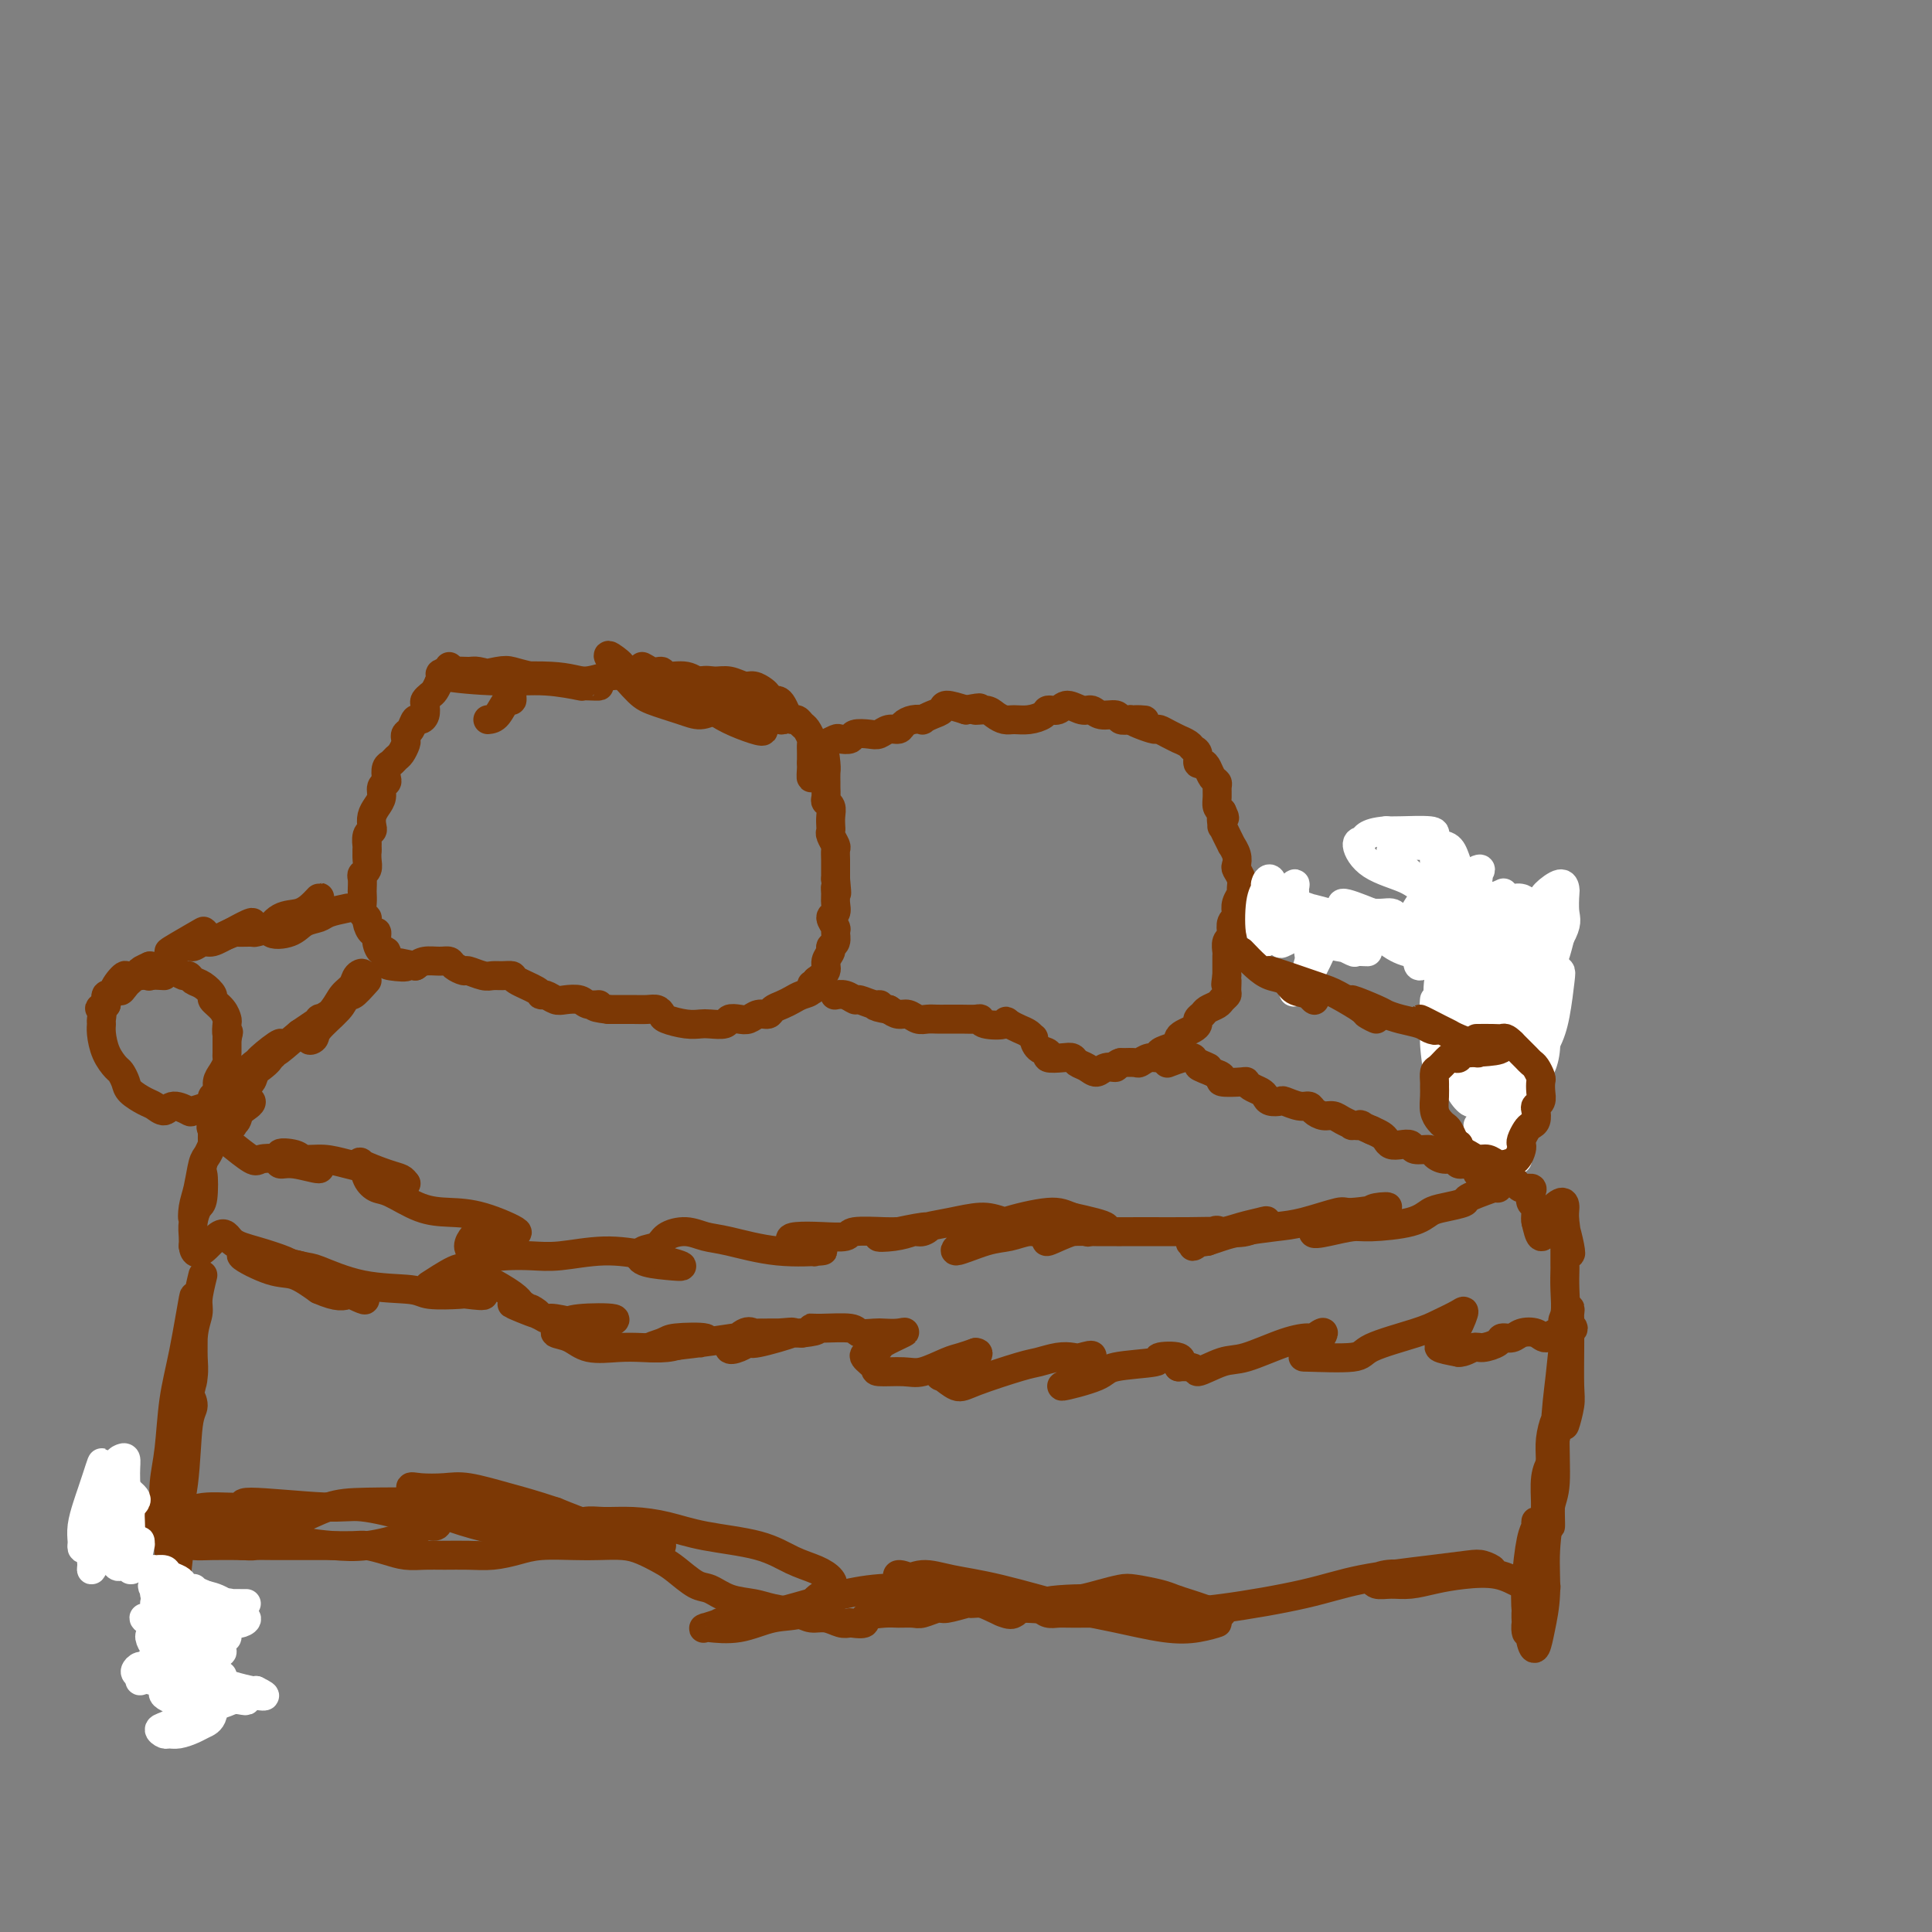 <svg viewBox='0 0 400 400' version='1.1' xmlns='http://www.w3.org/2000/svg' xmlns:xlink='http://www.w3.org/1999/xlink'><rect x="0" y="0" width="400" height="400" fill="#808080" stroke="none"/><g fill='none' stroke='#7C3805' stroke-width='6' stroke-linecap='round' stroke-linejoin='round'><path d='M101,149c0.650,-0.071 1.301,-0.141 2,-1c0.699,-0.859 1.448,-2.506 2,-3c0.552,-0.494 0.908,0.165 1,0c0.092,-0.165 -0.081,-1.154 0,-2c0.081,-0.846 0.416,-1.548 0,-2c-0.416,-0.452 -1.585,-0.654 -3,-1c-1.415,-0.346 -3.078,-0.835 -4,-1c-0.922,-0.165 -1.103,-0.007 -2,0c-0.897,0.007 -2.508,-0.138 -4,0c-1.492,0.138 -2.863,0.559 -1,1c1.863,0.441 6.961,0.904 11,1c4.039,0.096 7.020,-0.173 10,0c2.980,0.173 5.960,0.790 7,1c1.040,0.210 0.139,0.014 1,0c0.861,-0.014 3.482,0.153 3,0c-0.482,-0.153 -4.068,-0.625 -7,-1c-2.932,-0.375 -5.212,-0.652 -7,-1c-1.788,-0.348 -3.085,-0.768 -4,-1c-0.915,-0.232 -1.450,-0.276 -3,0c-1.550,0.276 -4.117,0.872 -2,1c2.117,0.128 8.918,-0.213 13,0c4.082,0.213 5.445,0.980 7,1c1.555,0.020 3.301,-0.709 5,-1c1.699,-0.291 3.349,-0.146 5,0'/><path d='M131,140c6.572,0.270 4.001,0.446 2,0c-2.001,-0.446 -3.434,-1.515 -4,-2c-0.566,-0.485 -0.266,-0.386 -1,-1c-0.734,-0.614 -2.503,-1.939 -2,-1c0.503,0.939 3.279,4.143 5,6c1.721,1.857 2.386,2.366 4,3c1.614,0.634 4.175,1.393 6,2c1.825,0.607 2.914,1.061 4,1c1.086,-0.061 2.170,-0.636 3,-1c0.830,-0.364 1.407,-0.518 1,-1c-0.407,-0.482 -1.798,-1.292 -3,-2c-1.202,-0.708 -2.216,-1.314 -1,-1c1.216,0.314 4.663,1.547 6,2c1.337,0.453 0.566,0.127 1,0c0.434,-0.127 2.075,-0.055 3,0c0.925,0.055 1.134,0.092 2,0c0.866,-0.092 2.390,-0.312 3,0c0.610,0.312 0.305,1.156 0,2'/><path d='M160,147c1.985,0.585 -0.052,0.547 0,1c0.052,0.453 2.194,1.398 2,1c-0.194,-0.398 -2.725,-2.139 -4,-3c-1.275,-0.861 -1.295,-0.842 -2,-1c-0.705,-0.158 -2.097,-0.491 -4,-1c-1.903,-0.509 -4.319,-1.193 -6,-2c-1.681,-0.807 -2.629,-1.739 -4,-2c-1.371,-0.261 -3.164,0.147 -4,0c-0.836,-0.147 -0.713,-0.850 -1,-1c-0.287,-0.150 -0.984,0.253 -2,0c-1.016,-0.253 -2.351,-1.161 -2,-1c0.351,0.161 2.387,1.391 5,3c2.613,1.609 5.801,3.599 8,5c2.199,1.401 3.408,2.214 5,3c1.592,0.786 3.568,1.543 5,2c1.432,0.457 2.321,0.612 2,0c-0.321,-0.612 -1.852,-1.993 -3,-3c-1.148,-1.007 -1.912,-1.641 -3,-2c-1.088,-0.359 -2.499,-0.441 -4,-1c-1.501,-0.559 -3.093,-1.593 -4,-2c-0.907,-0.407 -1.129,-0.186 -2,0c-0.871,0.186 -2.392,0.339 -2,0c0.392,-0.339 2.696,-1.169 5,-2'/><path d='M145,141c1.313,-0.292 2.096,-0.023 3,0c0.904,0.023 1.930,-0.201 3,0c1.070,0.201 2.185,0.828 3,1c0.815,0.172 1.332,-0.112 2,0c0.668,0.112 1.488,0.621 2,1c0.512,0.379 0.714,0.630 1,1c0.286,0.370 0.654,0.860 1,1c0.346,0.140 0.670,-0.068 1,0c0.330,0.068 0.666,0.414 1,1c0.334,0.586 0.667,1.413 1,2c0.333,0.587 0.667,0.935 1,1c0.333,0.065 0.663,-0.152 1,0c0.337,0.152 0.679,0.673 1,1c0.321,0.327 0.622,0.459 1,1c0.378,0.541 0.834,1.491 1,2c0.166,0.509 0.044,0.578 0,1c-0.044,0.422 -0.009,1.196 0,2c0.009,0.804 -0.008,1.638 0,2c0.008,0.362 0.041,0.252 0,1c-0.041,0.748 -0.155,2.355 0,2c0.155,-0.355 0.580,-2.673 1,-4c0.420,-1.327 0.834,-1.665 1,-2c0.166,-0.335 0.083,-0.668 0,-1'/><path d='M170,154c0.536,0.041 0.876,2.645 1,4c0.124,1.355 0.032,1.463 0,2c-0.032,0.537 -0.005,1.505 0,2c0.005,0.495 -0.013,0.517 0,1c0.013,0.483 0.056,1.429 0,2c-0.056,0.571 -0.211,0.769 0,1c0.211,0.231 0.788,0.495 1,1c0.212,0.505 0.061,1.253 0,2c-0.061,0.747 -0.030,1.495 0,2c0.030,0.505 0.061,0.768 0,1c-0.061,0.232 -0.212,0.433 0,1c0.212,0.567 0.789,1.500 1,2c0.211,0.500 0.057,0.568 0,1c-0.057,0.432 -0.015,1.229 0,2c0.015,0.771 0.004,1.515 0,2c-0.004,0.485 -0.001,0.710 0,1c0.001,0.290 0.001,0.645 0,1'/><path d='M173,182c0.463,4.748 0.119,2.619 0,2c-0.119,-0.619 -0.014,0.272 0,1c0.014,0.728 -0.063,1.293 0,2c0.063,0.707 0.267,1.555 0,2c-0.267,0.445 -1.004,0.487 -1,1c0.004,0.513 0.748,1.499 1,2c0.252,0.501 0.011,0.518 0,1c-0.011,0.482 0.209,1.427 0,2c-0.209,0.573 -0.846,0.772 -1,1c-0.154,0.228 0.175,0.484 0,1c-0.175,0.516 -0.855,1.293 -1,2c-0.145,0.707 0.244,1.345 0,2c-0.244,0.655 -1.122,1.328 -2,2'/><path d='M169,203c-0.871,3.427 -1.048,1.496 -1,1c0.048,-0.496 0.321,0.444 0,1c-0.321,0.556 -1.237,0.727 -2,1c-0.763,0.273 -1.373,0.646 -2,1c-0.627,0.354 -1.270,0.687 -2,1c-0.730,0.313 -1.546,0.606 -2,1c-0.454,0.394 -0.546,0.889 -1,1c-0.454,0.111 -1.272,-0.163 -2,0c-0.728,0.163 -1.368,0.762 -2,1c-0.632,0.238 -1.257,0.116 -2,0c-0.743,-0.116 -1.604,-0.226 -2,0c-0.396,0.226 -0.327,0.790 -1,1c-0.673,0.210 -2.089,0.068 -3,0c-0.911,-0.068 -1.318,-0.060 -2,0c-0.682,0.060 -1.638,0.174 -3,0c-1.362,-0.174 -3.130,-0.635 -4,-1c-0.870,-0.365 -0.842,-0.634 -1,-1c-0.158,-0.366 -0.504,-0.830 -1,-1c-0.496,-0.170 -1.143,-0.046 -2,0c-0.857,0.046 -1.923,0.012 -3,0c-1.077,-0.012 -2.165,-0.004 -3,0c-0.835,0.004 -1.418,0.002 -2,0'/><path d='M126,209c-4.839,-0.552 -2.437,-0.931 -2,-1c0.437,-0.069 -1.091,0.174 -2,0c-0.909,-0.174 -1.200,-0.764 -2,-1c-0.800,-0.236 -2.109,-0.118 -3,0c-0.891,0.118 -1.363,0.235 -2,0c-0.637,-0.235 -1.437,-0.823 -2,-1c-0.563,-0.177 -0.889,0.058 -1,0c-0.111,-0.058 -0.008,-0.408 -1,-1c-0.992,-0.592 -3.079,-1.425 -4,-2c-0.921,-0.575 -0.674,-0.890 -1,-1c-0.326,-0.110 -1.224,-0.015 -2,0c-0.776,0.015 -1.430,-0.051 -2,0c-0.570,0.051 -1.055,0.220 -2,0c-0.945,-0.220 -2.349,-0.829 -3,-1c-0.651,-0.171 -0.548,0.097 -1,0c-0.452,-0.097 -1.458,-0.559 -2,-1c-0.542,-0.441 -0.619,-0.860 -1,-1c-0.381,-0.140 -1.064,0.001 -2,0c-0.936,-0.001 -2.125,-0.143 -3,0c-0.875,0.143 -1.438,0.572 -2,1'/><path d='M86,200c-6.476,-1.399 -2.666,-0.398 -2,0c0.666,0.398 -1.811,0.192 -3,0c-1.189,-0.192 -1.088,-0.371 -1,-1c0.088,-0.629 0.165,-1.708 0,-2c-0.165,-0.292 -0.570,0.202 -1,0c-0.430,-0.202 -0.885,-1.101 -1,-2c-0.115,-0.899 0.109,-1.798 0,-2c-0.109,-0.202 -0.551,0.294 -1,0c-0.449,-0.294 -0.905,-1.378 -1,-2c-0.095,-0.622 0.171,-0.781 0,-1c-0.171,-0.219 -0.777,-0.496 -1,-1c-0.223,-0.504 -0.061,-1.234 0,-2c0.061,-0.766 0.020,-1.566 0,-2c-0.020,-0.434 -0.019,-0.500 0,-1c0.019,-0.500 0.058,-1.432 0,-2c-0.058,-0.568 -0.211,-0.771 0,-1c0.211,-0.229 0.788,-0.485 1,-1c0.212,-0.515 0.061,-1.290 0,-2c-0.061,-0.710 -0.030,-1.355 0,-2'/><path d='M76,176c0.016,-2.439 0.056,-1.038 0,-1c-0.056,0.038 -0.209,-1.288 0,-2c0.209,-0.712 0.778,-0.809 1,-1c0.222,-0.191 0.097,-0.474 0,-1c-0.097,-0.526 -0.166,-1.293 0,-2c0.166,-0.707 0.566,-1.354 1,-2c0.434,-0.646 0.900,-1.290 1,-2c0.100,-0.710 -0.166,-1.485 0,-2c0.166,-0.515 0.766,-0.768 1,-1c0.234,-0.232 0.104,-0.442 0,-1c-0.104,-0.558 -0.182,-1.463 0,-2c0.182,-0.537 0.623,-0.707 1,-1c0.377,-0.293 0.689,-0.709 1,-1c0.311,-0.291 0.622,-0.458 1,-1c0.378,-0.542 0.822,-1.459 1,-2c0.178,-0.541 0.089,-0.705 0,-1c-0.089,-0.295 -0.178,-0.722 0,-1c0.178,-0.278 0.622,-0.407 1,-1c0.378,-0.593 0.689,-1.650 1,-2c0.311,-0.350 0.622,0.008 1,0c0.378,-0.008 0.822,-0.383 1,-1c0.178,-0.617 0.089,-1.478 0,-2c-0.089,-0.522 -0.179,-0.707 0,-1c0.179,-0.293 0.625,-0.694 1,-1c0.375,-0.306 0.679,-0.516 1,-1c0.321,-0.484 0.661,-1.242 1,-2'/><path d='M91,141c1.868,-2.967 1.037,-1.383 1,-1c-0.037,0.383 0.721,-0.435 1,-1c0.279,-0.565 0.080,-0.876 0,-1c-0.080,-0.124 -0.040,-0.062 0,0'/><path d='M168,158c0.789,-1.184 1.578,-2.369 2,-3c0.422,-0.631 0.479,-0.709 1,-1c0.521,-0.291 1.508,-0.796 2,-1c0.492,-0.204 0.488,-0.106 1,0c0.512,0.106 1.540,0.221 2,0c0.460,-0.221 0.351,-0.776 1,-1c0.649,-0.224 2.057,-0.115 3,0c0.943,0.115 1.421,0.237 2,0c0.579,-0.237 1.259,-0.834 2,-1c0.741,-0.166 1.542,0.100 2,0c0.458,-0.100 0.573,-0.566 1,-1c0.427,-0.434 1.165,-0.837 2,-1c0.835,-0.163 1.765,-0.087 2,0c0.235,0.087 -0.227,0.183 0,0c0.227,-0.183 1.143,-0.647 2,-1c0.857,-0.353 1.654,-0.595 2,-1c0.346,-0.405 0.242,-0.973 1,-1c0.758,-0.027 2.379,0.486 4,1'/><path d='M200,147c4.534,-0.916 2.369,-0.207 2,0c-0.369,0.207 1.058,-0.087 2,0c0.942,0.087 1.398,0.557 2,1c0.602,0.443 1.351,0.861 2,1c0.649,0.139 1.199,0.000 2,0c0.801,-0.000 1.852,0.139 3,0c1.148,-0.139 2.394,-0.555 3,-1c0.606,-0.445 0.571,-0.919 1,-1c0.429,-0.081 1.321,0.231 2,0c0.679,-0.231 1.145,-1.005 2,-1c0.855,0.005 2.098,0.790 3,1c0.902,0.210 1.463,-0.154 2,0c0.537,0.154 1.051,0.825 2,1c0.949,0.175 2.332,-0.145 3,0c0.668,0.145 0.619,0.756 1,1c0.381,0.244 1.190,0.122 2,0'/><path d='M234,149c5.472,0.266 2.151,-0.070 1,0c-1.151,0.070 -0.132,0.544 1,1c1.132,0.456 2.379,0.892 3,1c0.621,0.108 0.618,-0.112 1,0c0.382,0.112 1.149,0.555 2,1c0.851,0.445 1.787,0.891 2,1c0.213,0.109 -0.298,-0.121 0,0c0.298,0.121 1.403,0.592 2,1c0.597,0.408 0.685,0.752 1,1c0.315,0.248 0.858,0.399 1,1c0.142,0.601 -0.116,1.653 0,2c0.116,0.347 0.605,-0.010 1,0c0.395,0.010 0.694,0.387 1,1c0.306,0.613 0.617,1.463 1,2c0.383,0.537 0.837,0.760 1,1c0.163,0.240 0.033,0.497 0,1c-0.033,0.503 0.030,1.251 0,2c-0.030,0.749 -0.151,1.500 0,2c0.151,0.500 0.576,0.750 1,1'/><path d='M253,168c1.080,2.265 0.279,0.926 0,1c-0.279,0.074 -0.037,1.559 0,2c0.037,0.441 -0.130,-0.163 0,0c0.130,0.163 0.557,1.094 1,2c0.443,0.906 0.902,1.786 1,2c0.098,0.214 -0.166,-0.238 0,0c0.166,0.238 0.762,1.167 1,2c0.238,0.833 0.117,1.570 0,2c-0.117,0.430 -0.231,0.552 0,1c0.231,0.448 0.808,1.223 1,2c0.192,0.777 -0.000,1.556 0,2c0.000,0.444 0.192,0.552 0,1c-0.192,0.448 -0.770,1.237 -1,2c-0.230,0.763 -0.113,1.500 0,2c0.113,0.500 0.223,0.763 0,1c-0.223,0.237 -0.778,0.449 -1,1c-0.222,0.551 -0.112,1.442 0,2c0.112,0.558 0.226,0.782 0,1c-0.226,0.218 -0.793,0.428 -1,1c-0.207,0.572 -0.056,1.504 0,2c0.056,0.496 0.015,0.557 0,1c-0.015,0.443 -0.004,1.270 0,2c0.004,0.730 0.002,1.365 0,2'/><path d='M254,202c-0.460,3.212 -0.111,1.242 0,1c0.111,-0.242 -0.015,1.245 0,2c0.015,0.755 0.173,0.780 0,1c-0.173,0.220 -0.677,0.636 -1,1c-0.323,0.364 -0.464,0.675 -1,1c-0.536,0.325 -1.466,0.664 -2,1c-0.534,0.336 -0.671,0.667 -1,1c-0.329,0.333 -0.849,0.667 -1,1c-0.151,0.333 0.066,0.667 0,1c-0.066,0.333 -0.415,0.667 -1,1c-0.585,0.333 -1.404,0.666 -2,1c-0.596,0.334 -0.967,0.668 -1,1c-0.033,0.332 0.273,0.662 0,1c-0.273,0.338 -1.124,0.683 -2,1c-0.876,0.317 -1.777,0.607 -2,1c-0.223,0.393 0.233,0.890 0,1c-0.233,0.110 -1.155,-0.166 -2,0c-0.845,0.166 -1.612,0.776 -2,1c-0.388,0.224 -0.397,0.064 -1,0c-0.603,-0.064 -1.802,-0.032 -3,0'/><path d='M232,220c-1.369,0.401 -0.790,0.903 -1,1c-0.210,0.097 -1.208,-0.212 -2,0c-0.792,0.212 -1.380,0.946 -2,1c-0.620,0.054 -1.274,-0.573 -2,-1c-0.726,-0.427 -1.524,-0.654 -2,-1c-0.476,-0.346 -0.632,-0.812 -1,-1c-0.368,-0.188 -0.950,-0.096 -2,0c-1.050,0.096 -2.568,0.198 -3,0c-0.432,-0.198 0.222,-0.697 0,-1c-0.222,-0.303 -1.319,-0.410 -2,-1c-0.681,-0.590 -0.945,-1.664 -1,-2c-0.055,-0.336 0.099,0.064 0,0c-0.099,-0.064 -0.450,-0.594 -1,-1c-0.550,-0.406 -1.300,-0.687 -2,-1c-0.700,-0.313 -1.350,-0.656 -2,-1'/><path d='M209,212c-1.236,-1.099 -0.326,-0.347 -1,0c-0.674,0.347 -2.933,0.289 -4,0c-1.067,-0.289 -0.943,-0.809 -1,-1c-0.057,-0.191 -0.294,-0.051 -1,0c-0.706,0.051 -1.880,0.015 -3,0c-1.120,-0.015 -2.187,-0.008 -3,0c-0.813,0.008 -1.373,0.017 -2,0c-0.627,-0.017 -1.323,-0.060 -2,0c-0.677,0.060 -1.336,0.222 -2,0c-0.664,-0.222 -1.333,-0.829 -2,-1c-0.667,-0.171 -1.334,0.094 -2,0c-0.666,-0.094 -1.333,-0.547 -2,-1'/><path d='M184,209c-4.306,-0.708 -2.571,-0.978 -2,-1c0.571,-0.022 -0.022,0.204 -1,0c-0.978,-0.204 -2.339,-0.839 -3,-1c-0.661,-0.161 -0.620,0.153 -1,0c-0.380,-0.153 -1.179,-0.772 -2,-1c-0.821,-0.228 -1.663,-0.065 -2,0c-0.337,0.065 -0.168,0.033 0,0'/><path d='M261,190c2.050,0.340 4.100,0.679 5,1c0.900,0.321 0.650,0.622 1,1c0.350,0.378 1.301,0.833 2,1c0.699,0.167 1.146,0.045 2,0c0.854,-0.045 2.116,-0.013 3,0c0.884,0.013 1.392,0.007 2,0c0.608,-0.007 1.318,-0.016 2,0c0.682,0.016 1.338,0.057 2,0c0.662,-0.057 1.332,-0.211 2,0c0.668,0.211 1.334,0.788 2,1c0.666,0.212 1.333,0.061 2,0c0.667,-0.061 1.333,-0.030 2,0'/><path d='M288,194c5.086,0.700 4.302,0.450 4,0c-0.302,-0.450 -0.121,-1.102 1,-1c1.121,0.102 3.182,0.957 4,1c0.818,0.043 0.392,-0.725 1,-1c0.608,-0.275 2.248,-0.057 3,0c0.752,0.057 0.614,-0.047 1,0c0.386,0.047 1.296,0.243 2,0c0.704,-0.243 1.201,-0.927 2,-1c0.799,-0.073 1.899,0.463 3,1'/><path d='M309,193c3.673,-0.143 2.354,-0.001 2,0c-0.354,0.001 0.256,-0.141 1,0c0.744,0.141 1.622,0.563 2,1c0.378,0.437 0.256,0.887 1,1c0.744,0.113 2.356,-0.111 2,0c-0.356,0.111 -2.678,0.555 -5,1'/><path d='M312,196c-0.579,0.391 -0.526,0.869 -1,1c-0.474,0.131 -1.474,-0.086 -2,0c-0.526,0.086 -0.578,0.473 -1,1c-0.422,0.527 -1.212,1.192 -2,2c-0.788,0.808 -1.572,1.759 -2,2c-0.428,0.241 -0.501,-0.226 -1,0c-0.499,0.226 -1.426,1.146 -2,2c-0.574,0.854 -0.795,1.642 -1,2c-0.205,0.358 -0.392,0.287 -1,1c-0.608,0.713 -1.636,2.212 -2,3c-0.364,0.788 -0.065,0.867 0,1c0.065,0.133 -0.103,0.322 0,1c0.103,0.678 0.479,1.845 1,3c0.521,1.155 1.188,2.297 2,3c0.812,0.703 1.768,0.969 2,1c0.232,0.031 -0.261,-0.171 0,0c0.261,0.171 1.274,0.715 2,1c0.726,0.285 1.164,0.310 2,0c0.836,-0.310 2.069,-0.956 3,-1c0.931,-0.044 1.559,0.513 2,0c0.441,-0.513 0.697,-2.097 1,-3c0.303,-0.903 0.655,-1.124 1,-1c0.345,0.124 0.684,0.594 1,0c0.316,-0.594 0.611,-2.252 1,-3c0.389,-0.748 0.874,-0.586 1,-1c0.126,-0.414 -0.107,-1.404 0,-2c0.107,-0.596 0.553,-0.798 1,-1'/><path d='M317,208c1.480,-2.102 1.181,-1.858 1,-2c-0.181,-0.142 -0.245,-0.670 0,-1c0.245,-0.330 0.800,-0.460 1,-1c0.200,-0.540 0.047,-1.489 0,-2c-0.047,-0.511 0.013,-0.585 0,-1c-0.013,-0.415 -0.098,-1.173 0,-2c0.098,-0.827 0.380,-1.724 0,-2c-0.380,-0.276 -1.421,0.070 -2,0c-0.579,-0.070 -0.694,-0.557 -1,-1c-0.306,-0.443 -0.802,-0.841 -1,-1c-0.198,-0.159 -0.099,-0.080 0,0'/><path d='M311,222c-0.030,1.060 -0.061,2.119 0,3c0.061,0.881 0.212,1.583 0,2c-0.212,0.417 -0.789,0.548 -1,1c-0.211,0.452 -0.057,1.223 0,2c0.057,0.777 0.015,1.559 0,2c-0.015,0.441 -0.004,0.542 0,1c0.004,0.458 0.001,1.274 0,2c-0.001,0.726 -0.001,1.363 0,2'/><path d='M310,237c0.147,2.516 1.016,1.306 1,1c-0.016,-0.306 -0.915,0.292 -1,1c-0.085,0.708 0.646,1.527 1,2c0.354,0.473 0.332,0.601 0,1c-0.332,0.399 -0.974,1.069 -1,2c-0.026,0.931 0.564,2.123 0,2c-0.564,-0.123 -2.282,-1.562 -4,-3'/><path d='M306,243c-0.527,-0.316 0.154,-0.606 0,-1c-0.154,-0.394 -1.145,-0.893 -2,-1c-0.855,-0.107 -1.575,0.178 -2,0c-0.425,-0.178 -0.555,-0.817 -1,-1c-0.445,-0.183 -1.203,0.091 -2,0c-0.797,-0.091 -1.631,-0.546 -2,-1c-0.369,-0.454 -0.274,-0.905 -1,-1c-0.726,-0.095 -2.275,0.168 -3,0c-0.725,-0.168 -0.627,-0.766 -1,-1c-0.373,-0.234 -1.216,-0.104 -2,0c-0.784,0.104 -1.509,0.183 -2,0c-0.491,-0.183 -0.748,-0.626 -1,-1c-0.252,-0.374 -0.501,-0.678 -1,-1c-0.499,-0.322 -1.250,-0.661 -2,-1'/><path d='M284,234c-3.728,-1.616 -2.049,-1.155 -2,-1c0.049,0.155 -1.534,0.004 -2,0c-0.466,-0.004 0.184,0.140 0,0c-0.184,-0.140 -1.200,-0.563 -2,-1c-0.800,-0.437 -1.382,-0.887 -2,-1c-0.618,-0.113 -1.273,0.109 -2,0c-0.727,-0.109 -1.528,-0.551 -2,-1c-0.472,-0.449 -0.617,-0.904 -1,-1c-0.383,-0.096 -1.006,0.167 -2,0c-0.994,-0.167 -2.359,-0.766 -3,-1c-0.641,-0.234 -0.556,-0.104 -1,0c-0.444,0.104 -1.415,0.182 -2,0c-0.585,-0.182 -0.783,-0.623 -1,-1c-0.217,-0.377 -0.452,-0.689 -1,-1c-0.548,-0.311 -1.410,-0.622 -2,-1c-0.590,-0.378 -0.910,-0.822 -1,-1c-0.090,-0.178 0.048,-0.089 -1,0c-1.048,0.089 -3.282,0.178 -4,0c-0.718,-0.178 0.081,-0.622 0,-1c-0.081,-0.378 -1.040,-0.689 -2,-1'/><path d='M251,222c-5.221,-2.037 -1.774,-1.131 -1,-1c0.774,0.131 -1.124,-0.515 -2,-1c-0.876,-0.485 -0.730,-0.810 -1,-1c-0.270,-0.190 -0.957,-0.243 -2,0c-1.043,0.243 -2.441,0.784 -3,1c-0.559,0.216 -0.280,0.108 0,0'/><path d='M309,246c-2.101,0.758 -4.203,1.516 -5,2c-0.797,0.484 -0.290,0.694 -1,1c-0.710,0.306 -2.639,0.708 -4,1c-1.361,0.292 -2.155,0.473 -3,1c-0.845,0.527 -1.741,1.398 -4,2c-2.259,0.602 -5.881,0.934 -8,1c-2.119,0.066 -2.735,-0.136 -4,0c-1.265,0.136 -3.180,0.608 -5,1c-1.820,0.392 -3.545,0.704 -3,0c0.545,-0.704 3.362,-2.424 5,-3c1.638,-0.576 2.099,-0.006 3,0c0.901,0.006 2.244,-0.550 3,-1c0.756,-0.450 0.927,-0.793 2,-1c1.073,-0.207 3.049,-0.277 2,0c-1.049,0.277 -5.123,0.900 -7,1c-1.877,0.100 -1.555,-0.324 -3,0c-1.445,0.324 -4.655,1.396 -7,2c-2.345,0.604 -3.824,0.739 -6,1c-2.176,0.261 -5.047,0.647 -7,1c-1.953,0.353 -2.986,0.672 -4,1c-1.014,0.328 -2.007,0.664 -3,1'/><path d='M250,257c-6.056,0.973 -2.697,-0.096 -2,0c0.697,0.096 -1.268,1.357 -1,1c0.268,-0.357 2.768,-2.332 4,-3c1.232,-0.668 1.194,-0.028 2,0c0.806,0.028 2.455,-0.557 4,-1c1.545,-0.443 2.987,-0.746 4,-1c1.013,-0.254 1.599,-0.460 1,0c-0.599,0.460 -2.383,1.588 -4,2c-1.617,0.412 -3.068,0.110 -5,0c-1.932,-0.110 -4.345,-0.027 -7,0c-2.655,0.027 -5.553,-0.001 -9,0c-3.447,0.001 -7.444,0.031 -10,0c-2.556,-0.031 -3.672,-0.124 -5,0c-1.328,0.124 -2.868,0.465 -4,1c-1.132,0.535 -1.856,1.266 -1,1c0.856,-0.266 3.293,-1.527 5,-2c1.707,-0.473 2.684,-0.158 3,0c0.316,0.158 -0.030,0.158 1,0c1.030,-0.158 3.437,-0.474 3,-1c-0.437,-0.526 -3.719,-1.263 -7,-2'/><path d='M222,252c-1.721,-0.631 -2.522,-1.207 -5,-1c-2.478,0.207 -6.631,1.197 -9,2c-2.369,0.803 -2.952,1.418 -4,2c-1.048,0.582 -2.559,1.133 -4,2c-1.441,0.867 -2.812,2.052 -2,2c0.812,-0.052 3.806,-1.341 6,-2c2.194,-0.659 3.586,-0.689 5,-1c1.414,-0.311 2.848,-0.903 4,-1c1.152,-0.097 2.023,0.303 1,0c-1.023,-0.303 -3.939,-1.308 -6,-2c-2.061,-0.692 -3.267,-1.072 -5,-1c-1.733,0.072 -3.994,0.595 -6,1c-2.006,0.405 -3.757,0.693 -5,1c-1.243,0.307 -1.978,0.633 -3,1c-1.022,0.367 -2.332,0.773 -4,1c-1.668,0.227 -3.693,0.273 -3,0c0.693,-0.273 4.103,-0.867 6,-1c1.897,-0.133 2.280,0.195 3,0c0.720,-0.195 1.777,-0.913 1,-1c-0.777,-0.087 -3.389,0.456 -6,1'/><path d='M186,255c-1.105,0.016 -1.367,0.056 -3,0c-1.633,-0.056 -4.638,-0.210 -6,0c-1.362,0.210 -1.082,0.782 -2,1c-0.918,0.218 -3.033,0.083 -5,0c-1.967,-0.083 -3.784,-0.114 -5,0c-1.216,0.114 -1.829,0.372 -1,1c0.829,0.628 3.100,1.626 4,2c0.900,0.374 0.429,0.126 1,0c0.571,-0.126 2.184,-0.129 1,0c-1.184,0.129 -5.164,0.390 -9,0c-3.836,-0.390 -7.526,-1.432 -10,-2c-2.474,-0.568 -3.731,-0.662 -5,-1c-1.269,-0.338 -2.550,-0.921 -4,-1c-1.450,-0.079 -3.068,0.346 -4,1c-0.932,0.654 -1.180,1.536 -2,2c-0.820,0.464 -2.214,0.511 -3,1c-0.786,0.489 -0.963,1.420 0,2c0.963,0.580 3.067,0.810 5,1c1.933,0.190 3.695,0.340 3,0c-0.695,-0.340 -3.848,-1.170 -7,-2'/><path d='M134,260c-2.654,-0.596 -5.789,-1.087 -9,-1c-3.211,0.087 -6.498,0.751 -9,1c-2.502,0.249 -4.218,0.081 -6,0c-1.782,-0.081 -3.631,-0.076 -5,0c-1.369,0.076 -2.260,0.224 -3,0c-0.740,-0.224 -1.331,-0.820 -2,-1c-0.669,-0.180 -1.416,0.057 -2,0c-0.584,-0.057 -1.005,-0.408 -1,-1c0.005,-0.592 0.435,-1.424 1,-2c0.565,-0.576 1.266,-0.897 2,-1c0.734,-0.103 1.503,0.011 2,0c0.497,-0.011 0.722,-0.147 2,0c1.278,0.147 3.608,0.579 3,0c-0.608,-0.579 -4.155,-2.168 -7,-3c-2.845,-0.832 -4.990,-0.907 -7,-1c-2.010,-0.093 -3.886,-0.204 -6,-1c-2.114,-0.796 -4.466,-2.278 -6,-3c-1.534,-0.722 -2.251,-0.684 -3,-1c-0.749,-0.316 -1.528,-0.985 -2,-2c-0.472,-1.015 -0.635,-2.374 -1,-3c-0.365,-0.626 -0.933,-0.518 0,0c0.933,0.518 3.367,1.447 5,2c1.633,0.553 2.467,0.729 3,1c0.533,0.271 0.767,0.635 1,1'/><path d='M84,245c0.620,0.270 -2.331,-1.055 -5,-2c-2.669,-0.945 -5.057,-1.509 -7,-2c-1.943,-0.491 -3.442,-0.908 -5,-1c-1.558,-0.092 -3.176,0.142 -4,0c-0.824,-0.142 -0.854,-0.660 -2,-1c-1.146,-0.340 -3.409,-0.501 -3,0c0.409,0.501 3.489,1.666 5,2c1.511,0.334 1.451,-0.163 2,0c0.549,0.163 1.706,0.985 1,1c-0.706,0.015 -3.275,-0.778 -5,-1c-1.725,-0.222 -2.607,0.125 -3,0c-0.393,-0.125 -0.298,-0.723 -1,-1c-0.702,-0.277 -2.202,-0.232 -3,0c-0.798,0.232 -0.894,0.650 -2,0c-1.106,-0.650 -3.221,-2.367 -4,-3c-0.779,-0.633 -0.223,-0.181 0,0c0.223,0.181 0.111,0.090 0,0'/><path d='M76,203c-1.231,1.380 -2.462,2.761 -3,3c-0.538,0.239 -0.381,-0.662 -1,0c-0.619,0.662 -2.012,2.887 -3,4c-0.988,1.113 -1.569,1.115 -2,1c-0.431,-0.115 -0.711,-0.348 -1,0c-0.289,0.348 -0.587,1.278 0,1c0.587,-0.278 2.059,-1.763 3,-3c0.941,-1.237 1.352,-2.228 2,-3c0.648,-0.772 1.533,-1.327 2,-2c0.467,-0.673 0.517,-1.463 1,-2c0.483,-0.537 1.399,-0.820 1,0c-0.399,0.820 -2.113,2.745 -3,4c-0.887,1.255 -0.949,1.842 -2,3c-1.051,1.158 -3.093,2.886 -4,4c-0.907,1.114 -0.680,1.612 -1,2c-0.320,0.388 -1.188,0.665 -1,0c0.188,-0.665 1.432,-2.271 2,-3c0.568,-0.729 0.461,-0.581 1,-1c0.539,-0.419 1.726,-1.405 1,-1c-0.726,0.405 -3.363,2.203 -6,4'/><path d='M62,214c-3.103,2.533 -3.860,3.366 -5,4c-1.140,0.634 -2.663,1.071 -4,2c-1.337,0.929 -2.488,2.351 -3,3c-0.512,0.649 -0.384,0.527 -1,1c-0.616,0.473 -1.975,1.542 -1,1c0.975,-0.542 4.286,-2.695 6,-4c1.714,-1.305 1.833,-1.760 2,-2c0.167,-0.240 0.382,-0.263 1,-1c0.618,-0.737 1.641,-2.189 1,-2c-0.641,0.189 -2.944,2.019 -4,3c-1.056,0.981 -0.865,1.114 -1,2c-0.135,0.886 -0.597,2.527 -1,3c-0.403,0.473 -0.745,-0.221 -1,0c-0.255,0.221 -0.421,1.358 -1,2c-0.579,0.642 -1.571,0.789 -1,1c0.571,0.211 2.706,0.487 3,1c0.294,0.513 -1.253,1.262 -2,2c-0.747,0.738 -0.695,1.466 -1,2c-0.305,0.534 -0.967,0.875 -1,1c-0.033,0.125 0.562,0.036 0,0c-0.562,-0.036 -2.281,-0.018 -4,0'/><path d='M44,233c-0.622,0.222 -0.178,0.778 0,1c0.178,0.222 0.089,0.111 0,0'/><path d='M72,188c-1.540,0.325 -3.080,0.650 -4,1c-0.920,0.350 -1.219,0.724 -2,1c-0.781,0.276 -2.043,0.454 -3,1c-0.957,0.546 -1.610,1.461 -3,2c-1.390,0.539 -3.518,0.701 -4,0c-0.482,-0.701 0.683,-2.266 2,-3c1.317,-0.734 2.787,-0.639 4,-1c1.213,-0.361 2.170,-1.179 3,-2c0.830,-0.821 1.532,-1.646 1,-1c-0.532,0.646 -2.297,2.762 -4,4c-1.703,1.238 -3.343,1.598 -5,2c-1.657,0.402 -3.331,0.845 -4,1c-0.669,0.155 -0.334,0.022 -1,0c-0.666,-0.022 -2.333,0.066 -3,0c-0.667,-0.066 -0.333,-0.287 -1,0c-0.667,0.287 -2.333,1.082 -2,1c0.333,-0.082 2.667,-1.041 5,-2'/><path d='M51,192c1.184,-0.623 1.645,-1.182 1,-1c-0.645,0.182 -2.397,1.105 -4,2c-1.603,0.895 -3.058,1.763 -4,2c-0.942,0.237 -1.371,-0.156 -2,0c-0.629,0.156 -1.457,0.862 -2,1c-0.543,0.138 -0.800,-0.292 -2,0c-1.200,0.292 -3.344,1.307 -3,1c0.344,-0.307 3.174,-1.936 5,-3c1.826,-1.064 2.647,-1.564 2,-1c-0.647,0.564 -2.763,2.193 -4,3c-1.237,0.807 -1.594,0.791 -2,1c-0.406,0.209 -0.861,0.644 -1,1c-0.139,0.356 0.040,0.634 0,1c-0.040,0.366 -0.297,0.819 -1,1c-0.703,0.181 -1.851,0.091 -3,0'/><path d='M31,200c-3.333,1.467 -1.667,1.133 -1,1c0.667,-0.133 0.333,-0.067 0,0'/><path d='M34,202c-1.906,-0.098 -3.811,-0.197 -5,0c-1.189,0.197 -1.660,0.689 -2,1c-0.340,0.311 -0.549,0.441 -1,1c-0.451,0.559 -1.144,1.546 -1,1c0.144,-0.546 1.124,-2.624 1,-3c-0.124,-0.376 -1.353,0.951 -2,2c-0.647,1.049 -0.713,1.821 -1,2c-0.287,0.179 -0.796,-0.235 -1,0c-0.204,0.235 -0.102,1.117 0,2'/><path d='M22,208c-2.082,1.045 -1.288,0.656 -1,1c0.288,0.344 0.070,1.420 0,2c-0.070,0.580 0.009,0.665 0,1c-0.009,0.335 -0.104,0.919 0,2c0.104,1.081 0.407,2.660 1,4c0.593,1.340 1.475,2.443 2,3c0.525,0.557 0.693,0.568 1,1c0.307,0.432 0.754,1.284 1,2c0.246,0.716 0.291,1.298 1,2c0.709,0.702 2.082,1.526 3,2c0.918,0.474 1.382,0.597 2,1c0.618,0.403 1.391,1.086 2,1c0.609,-0.086 1.053,-0.940 2,-1c0.947,-0.060 2.396,0.674 3,1c0.604,0.326 0.362,0.243 1,0c0.638,-0.243 2.156,-0.645 3,-1c0.844,-0.355 1.013,-0.661 1,-1c-0.013,-0.339 -0.210,-0.710 0,-1c0.210,-0.290 0.827,-0.498 1,-1c0.173,-0.502 -0.097,-1.299 0,-2c0.097,-0.701 0.562,-1.307 1,-2c0.438,-0.693 0.849,-1.475 1,-2c0.151,-0.525 0.041,-0.795 0,-1c-0.041,-0.205 -0.012,-0.344 0,-1c0.012,-0.656 0.006,-1.828 0,-3'/><path d='M47,215c0.621,-2.281 0.172,-0.982 0,-1c-0.172,-0.018 -0.069,-1.352 0,-2c0.069,-0.648 0.104,-0.611 0,-1c-0.104,-0.389 -0.346,-1.203 -1,-2c-0.654,-0.797 -1.719,-1.577 -2,-2c-0.281,-0.423 0.224,-0.491 0,-1c-0.224,-0.509 -1.175,-1.460 -2,-2c-0.825,-0.540 -1.523,-0.667 -2,-1c-0.477,-0.333 -0.734,-0.870 -1,-1c-0.266,-0.130 -0.541,0.147 -1,0c-0.459,-0.147 -1.102,-0.720 -2,-1c-0.898,-0.280 -2.049,-0.268 -3,0c-0.951,0.268 -1.700,0.791 -2,1c-0.300,0.209 -0.150,0.105 0,0'/></g>
<g fill='none' stroke='#FFFFFF' stroke-width='6' stroke-linecap='round' stroke-linejoin='round'><path d='M313,195c-0.454,1.050 -0.907,2.100 -1,3c-0.093,0.900 0.175,1.650 0,3c-0.175,1.350 -0.793,3.299 -1,5c-0.207,1.701 -0.002,3.155 0,5c0.002,1.845 -0.199,4.082 0,3c0.199,-1.082 0.799,-5.485 1,-8c0.201,-2.515 0.002,-3.144 0,-4c-0.002,-0.856 0.192,-1.939 0,-1c-0.192,0.939 -0.770,3.898 -1,5c-0.230,1.102 -0.110,0.345 0,2c0.110,1.655 0.212,5.721 0,8c-0.212,2.279 -0.738,2.771 -1,4c-0.262,1.229 -0.262,3.195 0,1c0.262,-2.195 0.785,-8.552 1,-12c0.215,-3.448 0.121,-3.987 0,-5c-0.121,-1.013 -0.269,-2.502 0,-4c0.269,-1.498 0.957,-3.007 0,-1c-0.957,2.007 -3.557,7.529 -5,10c-1.443,2.471 -1.727,1.889 -2,3c-0.273,1.111 -0.535,3.914 -1,3c-0.465,-0.914 -1.133,-5.547 -1,-9c0.133,-3.453 1.066,-5.727 2,-8'/><path d='M304,198c0.608,-3.899 1.629,-5.145 2,-6c0.371,-0.855 0.093,-1.319 0,-2c-0.093,-0.681 0.000,-1.579 0,-1c-0.000,0.579 -0.094,2.634 0,5c0.094,2.366 0.374,5.041 0,8c-0.374,2.959 -1.403,6.202 -2,8c-0.597,1.798 -0.764,2.152 -1,3c-0.236,0.848 -0.542,2.190 -1,2c-0.458,-0.190 -1.067,-1.913 -1,-4c0.067,-2.087 0.810,-4.537 1,-6c0.190,-1.463 -0.173,-1.937 0,-3c0.173,-1.063 0.883,-2.714 1,-2c0.117,0.714 -0.360,3.792 -1,6c-0.640,2.208 -1.443,3.546 -2,5c-0.557,1.454 -0.866,3.023 -1,4c-0.134,0.977 -0.092,1.362 0,2c0.092,0.638 0.235,1.528 0,1c-0.235,-0.528 -0.849,-2.475 -1,-4c-0.151,-1.525 0.159,-2.628 0,-3c-0.159,-0.372 -0.789,-0.011 -1,-1c-0.211,-0.989 -0.005,-3.327 0,-3c0.005,0.327 -0.191,3.319 0,5c0.191,1.681 0.769,2.052 1,3c0.231,0.948 0.116,2.474 0,4'/><path d='M298,219c0.111,2.284 -0.112,1.992 0,1c0.112,-0.992 0.560,-2.686 1,-4c0.440,-1.314 0.873,-2.247 1,-3c0.127,-0.753 -0.054,-1.324 0,-2c0.054,-0.676 0.341,-1.455 0,-1c-0.341,0.455 -1.310,2.146 -2,3c-0.690,0.854 -1.099,0.871 -1,3c0.099,2.129 0.707,6.369 1,8c0.293,1.631 0.272,0.652 1,0c0.728,-0.652 2.204,-0.978 3,-2c0.796,-1.022 0.910,-2.740 1,-4c0.090,-1.260 0.156,-2.062 0,-3c-0.156,-0.938 -0.534,-2.012 -1,-3c-0.466,-0.988 -1.021,-1.891 -1,-1c0.021,0.891 0.619,3.576 1,5c0.381,1.424 0.544,1.587 1,2c0.456,0.413 1.204,1.078 2,2c0.796,0.922 1.639,2.103 2,3c0.361,0.897 0.240,1.511 1,1c0.760,-0.511 2.399,-2.147 3,-3c0.601,-0.853 0.162,-0.922 0,-2c-0.162,-1.078 -0.046,-3.165 0,-5c0.046,-1.835 0.023,-3.417 0,-5'/><path d='M311,209c0.064,-2.287 0.223,-2.003 0,-2c-0.223,0.003 -0.830,-0.275 -2,0c-1.170,0.275 -2.904,1.101 -4,2c-1.096,0.899 -1.555,1.870 -2,3c-0.445,1.130 -0.876,2.419 -1,4c-0.124,1.581 0.057,3.452 0,5c-0.057,1.548 -0.353,2.771 0,4c0.353,1.229 1.356,2.462 2,3c0.644,0.538 0.929,0.381 2,0c1.071,-0.381 2.928,-0.987 4,-2c1.072,-1.013 1.359,-2.435 2,-4c0.641,-1.565 1.637,-3.274 2,-6c0.363,-2.726 0.092,-6.469 0,-9c-0.092,-2.531 -0.006,-3.851 0,-5c0.006,-1.149 -0.067,-2.126 0,-3c0.067,-0.874 0.276,-1.644 0,-2c-0.276,-0.356 -1.036,-0.298 -2,0c-0.964,0.298 -2.133,0.836 -3,2c-0.867,1.164 -1.434,2.955 -2,5c-0.566,2.045 -1.132,4.343 -1,7c0.132,2.657 0.961,5.672 2,8c1.039,2.328 2.287,3.970 3,5c0.713,1.030 0.892,1.448 1,2c0.108,0.552 0.144,1.239 1,1c0.856,-0.239 2.532,-1.404 4,-3c1.468,-1.596 2.729,-3.624 3,-7c0.271,-3.376 -0.450,-8.101 -1,-11c-0.550,-2.899 -0.931,-3.973 -1,-5c-0.069,-1.027 0.174,-2.007 0,-3c-0.174,-0.993 -0.764,-1.998 -2,-2c-1.236,-0.002 -3.118,0.999 -5,2'/><path d='M311,198c-0.980,-0.058 0.070,-0.202 0,1c-0.070,1.202 -1.262,3.752 -2,6c-0.738,2.248 -1.023,4.196 -1,6c0.023,1.804 0.356,3.464 1,5c0.644,1.536 1.601,2.949 2,4c0.399,1.051 0.240,1.739 1,2c0.760,0.261 2.439,0.095 4,-1c1.561,-1.095 3.004,-3.119 4,-5c0.996,-1.881 1.545,-3.619 2,-6c0.455,-2.381 0.815,-5.404 1,-7c0.185,-1.596 0.193,-1.765 0,-2c-0.193,-0.235 -0.588,-0.536 -1,-1c-0.412,-0.464 -0.841,-1.092 -2,-1c-1.159,0.092 -3.047,0.905 -4,3c-0.953,2.095 -0.969,5.472 -1,8c-0.031,2.528 -0.075,4.206 0,5c0.075,0.794 0.270,0.705 0,1c-0.270,0.295 -1.005,0.974 0,1c1.005,0.026 3.750,-0.601 5,-2c1.250,-1.399 1.004,-3.569 1,-6c-0.004,-2.431 0.233,-5.124 0,-8c-0.233,-2.876 -0.936,-5.935 -1,-8c-0.064,-2.065 0.512,-3.134 0,-4c-0.512,-0.866 -2.112,-1.527 -3,-2c-0.888,-0.473 -1.062,-0.756 -2,0c-0.938,0.756 -2.638,2.553 -4,5c-1.362,2.447 -2.384,5.545 -3,8c-0.616,2.455 -0.825,4.266 -1,6c-0.175,1.734 -0.316,3.390 0,5c0.316,1.610 1.090,3.174 2,4c0.910,0.826 1.955,0.913 3,1'/><path d='M312,216c1.227,0.546 1.794,-0.589 3,-2c1.206,-1.411 3.050,-3.096 4,-5c0.950,-1.904 1.007,-4.025 1,-6c-0.007,-1.975 -0.079,-3.804 0,-6c0.079,-2.196 0.308,-4.760 0,-6c-0.308,-1.240 -1.155,-1.157 -2,-2c-0.845,-0.843 -1.690,-2.611 -3,-3c-1.310,-0.389 -3.086,0.601 -5,2c-1.914,1.399 -3.967,3.208 -6,5c-2.033,1.792 -4.045,3.567 -5,5c-0.955,1.433 -0.851,2.524 -1,4c-0.149,1.476 -0.550,3.339 0,5c0.550,1.661 2.053,3.122 3,4c0.947,0.878 1.340,1.175 3,1c1.660,-0.175 4.588,-0.821 6,-1c1.412,-0.179 1.307,0.110 2,-1c0.693,-1.110 2.185,-3.617 3,-6c0.815,-2.383 0.953,-4.640 1,-7c0.047,-2.360 0.002,-4.822 0,-6c-0.002,-1.178 0.038,-1.072 0,-2c-0.038,-0.928 -0.155,-2.892 -1,-3c-0.845,-0.108 -2.420,1.638 -4,3c-1.580,1.362 -3.166,2.341 -4,4c-0.834,1.659 -0.918,3.999 -1,6c-0.082,2.001 -0.163,3.662 0,5c0.163,1.338 0.571,2.353 1,3c0.429,0.647 0.878,0.926 2,1c1.122,0.074 2.918,-0.057 5,-1c2.082,-0.943 4.452,-2.698 6,-5c1.548,-2.302 2.274,-5.151 3,-8'/><path d='M323,194c1.620,-2.911 1.169,-3.688 1,-5c-0.169,-1.312 -0.058,-3.160 0,-4c0.058,-0.840 0.062,-0.673 0,-1c-0.062,-0.327 -0.191,-1.150 -1,-1c-0.809,0.150 -2.297,1.271 -3,2c-0.703,0.729 -0.621,1.066 -1,2c-0.379,0.934 -1.219,2.465 -2,4c-0.781,1.535 -1.501,3.073 -2,4c-0.499,0.927 -0.775,1.242 -1,2c-0.225,0.758 -0.400,1.960 -1,1c-0.600,-0.960 -1.627,-4.080 -2,-6c-0.373,-1.920 -0.092,-2.639 -1,-4c-0.908,-1.361 -3.006,-3.364 -4,-4c-0.994,-0.636 -0.882,0.095 -1,0c-0.118,-0.095 -0.464,-1.016 -2,-1c-1.536,0.016 -4.263,0.969 -6,2c-1.737,1.031 -2.486,2.141 -3,3c-0.514,0.859 -0.793,1.466 -1,2c-0.207,0.534 -0.343,0.995 -1,2c-0.657,1.005 -1.837,2.554 -1,1c0.837,-1.554 3.690,-6.210 5,-9c1.310,-2.790 1.077,-3.714 1,-5c-0.077,-1.286 0.001,-2.933 0,-4c-0.001,-1.067 -0.083,-1.554 0,-2c0.083,-0.446 0.330,-0.851 -1,-1c-1.330,-0.149 -4.237,-0.043 -6,0c-1.763,0.043 -2.381,0.021 -3,0'/><path d='M287,172c-2.260,0.168 -3.409,0.586 -4,1c-0.591,0.414 -0.625,0.822 -1,1c-0.375,0.178 -1.092,0.124 -1,1c0.092,0.876 0.993,2.681 3,4c2.007,1.319 5.119,2.151 7,3c1.881,0.849 2.529,1.713 4,2c1.471,0.287 3.764,-0.004 5,0c1.236,0.004 1.415,0.301 2,0c0.585,-0.301 1.578,-1.202 1,-2c-0.578,-0.798 -2.725,-1.493 -4,-1c-1.275,0.493 -1.676,2.175 -2,3c-0.324,0.825 -0.570,0.792 -1,1c-0.430,0.208 -1.043,0.657 -2,2c-0.957,1.343 -2.259,3.580 -1,3c1.259,-0.580 5.080,-3.977 7,-6c1.920,-2.023 1.941,-2.672 2,-3c0.059,-0.328 0.158,-0.337 0,-1c-0.158,-0.663 -0.573,-1.982 -1,-3c-0.427,-1.018 -0.865,-1.736 -2,-2c-1.135,-0.264 -2.967,-0.073 -4,0c-1.033,0.073 -1.268,0.030 -2,0c-0.732,-0.030 -1.962,-0.047 -3,0c-1.038,0.047 -1.886,0.156 -2,1c-0.114,0.844 0.506,2.422 1,3c0.494,0.578 0.864,0.156 2,1c1.136,0.844 3.039,2.956 5,4c1.961,1.044 3.981,1.022 6,1'/><path d='M302,185c2.557,1.139 2.448,0.986 3,1c0.552,0.014 1.764,0.196 3,0c1.236,-0.196 2.496,-0.770 3,-1c0.504,-0.230 0.252,-0.115 0,0'/><path d='M295,196c-0.209,1.137 -0.419,2.275 0,2c0.419,-0.275 1.466,-1.961 2,-3c0.534,-1.039 0.553,-1.430 1,-2c0.447,-0.570 1.320,-1.318 1,-1c-0.320,0.318 -1.835,1.703 -3,3c-1.165,1.297 -1.981,2.508 -2,2c-0.019,-0.508 0.758,-2.733 1,-4c0.242,-1.267 -0.050,-1.577 0,-2c0.050,-0.423 0.441,-0.961 1,-2c0.559,-1.039 1.285,-2.579 1,-2c-0.285,0.579 -1.580,3.278 -2,5c-0.420,1.722 0.037,2.467 0,3c-0.037,0.533 -0.567,0.854 -1,2c-0.433,1.146 -0.771,3.116 0,3c0.771,-0.116 2.649,-2.319 4,-4c1.351,-1.681 2.176,-2.841 3,-4'/><path d='M301,192c1.648,-1.788 2.270,-2.259 3,-3c0.730,-0.741 1.570,-1.751 2,-3c0.430,-1.249 0.451,-2.736 0,-2c-0.451,0.736 -1.374,3.694 -2,5c-0.626,1.306 -0.954,0.959 -1,1c-0.046,0.041 0.189,0.471 0,1c-0.189,0.529 -0.803,1.157 -1,2c-0.197,0.843 0.023,1.902 0,1c-0.023,-0.902 -0.288,-3.765 0,-5c0.288,-1.235 1.130,-0.841 2,-2c0.870,-1.159 1.769,-3.870 2,-5c0.231,-1.130 -0.205,-0.680 0,-1c0.205,-0.320 1.052,-1.410 0,-1c-1.052,0.410 -4.001,2.319 -6,4c-1.999,1.681 -3.047,3.135 -4,4c-0.953,0.865 -1.810,1.141 -3,2c-1.190,0.859 -2.712,2.300 -4,3c-1.288,0.700 -2.343,0.659 -3,1c-0.657,0.341 -0.916,1.063 -2,1c-1.084,-0.063 -2.992,-0.912 -4,-2c-1.008,-1.088 -1.116,-2.415 -1,-3c0.116,-0.585 0.454,-0.427 0,-1c-0.454,-0.573 -1.701,-1.878 -1,-2c0.701,-0.122 3.351,0.939 6,2'/><path d='M284,189c1.777,0.250 3.221,-0.126 4,0c0.779,0.126 0.893,0.752 2,1c1.107,0.248 3.205,0.117 5,0c1.795,-0.117 3.285,-0.222 2,0c-1.285,0.222 -5.345,0.769 -7,1c-1.655,0.231 -0.906,0.146 -2,0c-1.094,-0.146 -4.033,-0.351 -6,-1c-1.967,-0.649 -2.964,-1.740 -2,-1c0.964,0.740 3.888,3.312 6,5c2.112,1.688 3.413,2.492 5,3c1.587,0.508 3.460,0.721 5,1c1.540,0.279 2.748,0.623 4,1c1.252,0.377 2.548,0.788 2,0c-0.548,-0.788 -2.939,-2.774 -5,-4c-2.061,-1.226 -3.793,-1.692 -5,-2c-1.207,-0.308 -1.889,-0.459 -4,-1c-2.111,-0.541 -5.649,-1.471 -8,-2c-2.351,-0.529 -3.514,-0.658 -5,-1c-1.486,-0.342 -3.295,-0.896 -4,-1c-0.705,-0.104 -0.305,0.241 -1,0c-0.695,-0.241 -2.484,-1.069 -2,-1c0.484,0.069 3.242,1.034 6,2'/><path d='M274,189c1.659,0.430 2.808,0.503 5,1c2.192,0.497 5.427,1.416 7,2c1.573,0.584 1.485,0.832 3,1c1.515,0.168 4.634,0.256 4,0c-0.634,-0.256 -5.021,-0.858 -7,-1c-1.979,-0.142 -1.550,0.174 -2,0c-0.450,-0.174 -1.779,-0.839 -3,-1c-1.221,-0.161 -2.335,0.181 -4,0c-1.665,-0.181 -3.882,-0.884 -5,-1c-1.118,-0.116 -1.136,0.355 -2,0c-0.864,-0.355 -2.575,-1.535 -2,-1c0.575,0.535 3.435,2.785 5,4c1.565,1.215 1.834,1.394 3,2c1.166,0.606 3.228,1.639 4,2c0.772,0.361 0.254,0.052 1,0c0.746,-0.052 2.756,0.155 2,0c-0.756,-0.155 -4.279,-0.671 -6,-1c-1.721,-0.329 -1.641,-0.472 -2,-1c-0.359,-0.528 -1.158,-1.440 -2,-2c-0.842,-0.560 -1.727,-0.766 -2,-1c-0.273,-0.234 0.065,-0.495 0,-1c-0.065,-0.505 -0.532,-1.252 -1,-2'/><path d='M270,189c-2.055,-1.274 -0.691,-0.458 -1,0c-0.309,0.458 -2.289,0.557 -3,1c-0.711,0.443 -0.152,1.231 0,2c0.152,0.769 -0.101,1.521 0,1c0.101,-0.521 0.557,-2.315 1,-4c0.443,-1.685 0.872,-3.262 1,-4c0.128,-0.738 -0.045,-0.637 0,-1c0.045,-0.363 0.307,-1.191 0,-1c-0.307,0.191 -1.183,1.402 -2,3c-0.817,1.598 -1.575,3.585 -2,5c-0.425,1.415 -0.517,2.260 -1,3c-0.483,0.740 -1.359,1.375 -1,1c0.359,-0.375 1.952,-1.760 3,-3c1.048,-1.240 1.551,-2.334 1,-2c-0.551,0.334 -2.158,2.095 -3,3c-0.842,0.905 -0.921,0.952 -1,1'/><path d='M262,194c-0.929,0.501 -0.252,-2.746 0,-5c0.252,-2.254 0.081,-3.513 0,-3c-0.081,0.513 -0.070,2.800 0,4c0.070,1.200 0.200,1.314 0,2c-0.200,0.686 -0.730,1.943 -1,1c-0.270,-0.943 -0.279,-4.087 0,-6c0.279,-1.913 0.846,-2.595 1,-3c0.154,-0.405 -0.103,-0.532 0,-1c0.103,-0.468 0.567,-1.276 1,-1c0.433,0.276 0.834,1.636 1,3c0.166,1.364 0.098,2.731 0,4c-0.098,1.269 -0.225,2.439 0,3c0.225,0.561 0.803,0.511 1,1c0.197,0.489 0.015,1.516 0,2c-0.015,0.484 0.139,0.424 1,0c0.861,-0.424 2.431,-1.212 4,-2'/><path d='M270,193c0.921,-0.402 0.725,-0.406 1,0c0.275,0.406 1.023,1.223 1,2c-0.023,0.777 -0.818,1.515 -1,2c-0.182,0.485 0.247,0.716 0,2c-0.247,1.284 -1.171,3.621 -2,5c-0.829,1.379 -1.564,1.799 -1,1c0.564,-0.799 2.428,-2.819 3,-4c0.572,-1.181 -0.148,-1.525 0,-2c0.148,-0.475 1.164,-1.080 2,-2c0.836,-0.920 1.492,-2.154 1,-1c-0.492,1.154 -2.132,4.695 -3,6c-0.868,1.305 -0.962,0.373 -1,0c-0.038,-0.373 -0.019,-0.186 0,0'/><path d='M306,233c0.244,0.358 0.489,0.715 1,1c0.511,0.285 1.289,0.497 2,1c0.711,0.503 1.355,1.298 2,2c0.645,0.702 1.290,1.309 2,2c0.710,0.691 1.484,1.464 1,1c-0.484,-0.464 -2.225,-2.164 -3,-3c-0.775,-0.836 -0.585,-0.808 -1,-1c-0.415,-0.192 -1.435,-0.606 -1,-1c0.435,-0.394 2.326,-0.769 3,-1c0.674,-0.231 0.129,-0.316 0,-1c-0.129,-0.684 0.156,-1.965 0,-3c-0.156,-1.035 -0.753,-1.823 -1,-2c-0.247,-0.177 -0.144,0.256 0,0c0.144,-0.256 0.327,-1.203 0,-2c-0.327,-0.797 -1.165,-1.445 -1,-1c0.165,0.445 1.333,1.984 2,3c0.667,1.016 0.834,1.508 1,2'/><path d='M313,230c0.217,0.652 -0.239,0.283 0,1c0.239,0.717 1.174,2.520 1,2c-0.174,-0.520 -1.455,-3.364 -2,-5c-0.545,-1.636 -0.353,-2.065 0,-1c0.353,1.065 0.865,3.625 1,5c0.135,1.375 -0.109,1.566 0,2c0.109,0.434 0.572,1.111 1,2c0.428,0.889 0.822,1.990 0,1c-0.822,-0.990 -2.859,-4.069 -4,-6c-1.141,-1.931 -1.384,-2.712 -2,-3c-0.616,-0.288 -1.605,-0.082 -2,0c-0.395,0.082 -0.198,0.041 0,0'/></g>
<g fill='none' stroke='#7C3805' stroke-width='6' stroke-linecap='round' stroke-linejoin='round'><path d='M257,197c1.009,1.057 2.017,2.113 3,3c0.983,0.887 1.940,1.603 3,2c1.060,0.397 2.222,0.474 3,1c0.778,0.526 1.172,1.501 2,2c0.828,0.499 2.088,0.522 3,1c0.912,0.478 1.474,1.412 1,1c-0.474,-0.412 -1.985,-2.169 -3,-3c-1.015,-0.831 -1.534,-0.734 -2,-1c-0.466,-0.266 -0.879,-0.893 -1,-1c-0.121,-0.107 0.049,0.308 -1,0c-1.049,-0.308 -3.317,-1.338 -2,-1c1.317,0.338 6.219,2.043 9,3c2.781,0.957 3.441,1.165 5,2c1.559,0.835 4.016,2.296 5,3c0.984,0.704 0.496,0.651 1,1c0.504,0.349 2.001,1.100 2,1c-0.001,-0.100 -1.501,-1.050 -3,-2'/><path d='M282,209c-0.555,-0.446 -0.442,-0.561 -1,-1c-0.558,-0.439 -1.786,-1.200 -1,-1c0.786,0.200 3.585,1.363 5,2c1.415,0.637 1.445,0.747 2,1c0.555,0.253 1.637,0.647 3,1c1.363,0.353 3.009,0.665 4,1c0.991,0.335 1.326,0.692 2,1c0.674,0.308 1.686,0.568 1,0c-0.686,-0.568 -3.072,-1.964 -3,-2c0.072,-0.036 2.601,1.288 4,2c1.399,0.712 1.668,0.812 2,1c0.332,0.188 0.728,0.463 2,1c1.272,0.537 3.419,1.337 4,2c0.581,0.663 -0.406,1.189 0,1c0.406,-0.189 2.203,-1.095 4,-2'/><path d='M310,216c3.389,1.787 -3.137,1.754 -6,2c-2.863,0.246 -2.063,0.772 -2,1c0.063,0.228 -0.610,0.159 -1,0c-0.390,-0.159 -0.497,-0.408 -1,0c-0.503,0.408 -1.403,1.473 -2,2c-0.597,0.527 -0.893,0.515 -1,1c-0.107,0.485 -0.026,1.468 0,2c0.026,0.532 -0.004,0.615 0,1c0.004,0.385 0.043,1.072 0,2c-0.043,0.928 -0.166,2.098 0,3c0.166,0.902 0.622,1.537 1,2c0.378,0.463 0.679,0.753 1,1c0.321,0.247 0.663,0.451 1,1c0.337,0.549 0.668,1.443 1,2c0.332,0.557 0.666,0.779 1,1'/><path d='M302,237c0.678,1.266 -0.128,0.931 0,1c0.128,0.069 1.189,0.541 2,1c0.811,0.459 1.373,0.906 2,1c0.627,0.094 1.321,-0.163 2,0c0.679,0.163 1.345,0.748 2,1c0.655,0.252 1.299,0.171 2,0c0.701,-0.171 1.459,-0.431 2,-1c0.541,-0.569 0.866,-1.448 1,-2c0.134,-0.552 0.078,-0.777 0,-1c-0.078,-0.223 -0.178,-0.445 0,-1c0.178,-0.555 0.635,-1.444 1,-2c0.365,-0.556 0.637,-0.778 1,-1c0.363,-0.222 0.815,-0.443 1,-1c0.185,-0.557 0.102,-1.449 0,-2c-0.102,-0.551 -0.223,-0.763 0,-1c0.223,-0.237 0.789,-0.501 1,-1c0.211,-0.499 0.068,-1.233 0,-2c-0.068,-0.767 -0.060,-1.568 0,-2c0.060,-0.432 0.171,-0.497 0,-1c-0.171,-0.503 -0.623,-1.444 -1,-2c-0.377,-0.556 -0.678,-0.726 -1,-1c-0.322,-0.274 -0.664,-0.651 -1,-1c-0.336,-0.349 -0.668,-0.671 -1,-1c-0.332,-0.329 -0.666,-0.665 -1,-1c-0.334,-0.335 -0.667,-0.667 -1,-1'/><path d='M313,216c-1.308,-1.309 -1.577,-1.083 -2,-1c-0.423,0.083 -0.998,0.022 -2,0c-1.002,-0.022 -2.429,-0.006 -3,0c-0.571,0.006 -0.285,0.003 0,0'/><path d='M48,230c-1.690,0.737 -3.380,1.474 -4,2c-0.620,0.526 -0.169,0.841 0,1c0.169,0.159 0.056,0.161 0,1c-0.056,0.839 -0.056,2.514 0,3c0.056,0.486 0.169,-0.216 0,0c-0.169,0.216 -0.620,1.348 -1,2c-0.380,0.652 -0.687,0.822 -1,2c-0.313,1.178 -0.630,3.365 -1,5c-0.370,1.635 -0.792,2.718 -1,4c-0.208,1.282 -0.202,2.762 0,2c0.202,-0.762 0.600,-3.765 1,-6c0.400,-2.235 0.801,-3.703 1,-3c0.199,0.703 0.197,3.578 0,5c-0.197,1.422 -0.589,1.391 -1,2c-0.411,0.609 -0.841,1.856 -1,3c-0.159,1.144 -0.045,2.184 0,3c0.045,0.816 0.023,1.408 0,2'/><path d='M40,258c0.388,3.533 3.360,-0.633 5,-2c1.640,-1.367 1.950,0.065 3,1c1.050,0.935 2.840,1.372 5,2c2.160,0.628 4.690,1.446 6,2c1.310,0.554 1.399,0.843 2,1c0.601,0.157 1.714,0.183 1,0c-0.714,-0.183 -3.255,-0.574 -5,-1c-1.745,-0.426 -2.695,-0.887 -3,-1c-0.305,-0.113 0.034,0.122 -1,0c-1.034,-0.122 -3.442,-0.600 -3,0c0.442,0.600 3.734,2.277 6,3c2.266,0.723 3.504,0.492 5,1c1.496,0.508 3.248,1.754 5,3'/><path d='M66,267c4.070,1.805 5.246,1.318 6,1c0.754,-0.318 1.088,-0.467 2,0c0.912,0.467 2.402,1.548 1,1c-1.402,-0.548 -5.697,-2.727 -8,-4c-2.303,-1.273 -2.614,-1.640 -4,-2c-1.386,-0.360 -3.849,-0.712 -5,-1c-1.151,-0.288 -0.992,-0.511 -2,-1c-1.008,-0.489 -3.185,-1.242 -2,-1c1.185,0.242 5.731,1.480 8,2c2.269,0.520 2.262,0.322 4,1c1.738,0.678 5.221,2.234 9,3c3.779,0.766 7.854,0.743 10,1c2.146,0.257 2.363,0.792 4,1c1.637,0.208 4.693,0.087 6,0c1.307,-0.087 0.864,-0.139 2,0c1.136,0.139 3.850,0.471 3,0c-0.850,-0.471 -5.265,-1.743 -8,-2c-2.735,-0.257 -3.791,0.501 -3,0c0.791,-0.501 3.430,-2.261 5,-3c1.570,-0.739 2.070,-0.456 3,0c0.930,0.456 2.289,1.084 4,2c1.711,0.916 3.775,2.119 5,3c1.225,0.881 1.613,1.441 2,2'/><path d='M108,270c1.993,1.209 1.476,0.731 2,1c0.524,0.269 2.091,1.287 1,1c-1.091,-0.287 -4.839,-1.877 -5,-2c-0.161,-0.123 3.265,1.221 5,2c1.735,0.779 1.779,0.994 2,1c0.221,0.006 0.619,-0.198 2,0c1.381,0.198 3.744,0.798 5,1c1.256,0.202 1.405,0.004 2,0c0.595,-0.004 1.635,0.184 3,0c1.365,-0.184 3.053,-0.740 2,-1c-1.053,-0.260 -4.848,-0.226 -7,0c-2.152,0.226 -2.661,0.642 -3,1c-0.339,0.358 -0.507,0.656 -1,1c-0.493,0.344 -1.312,0.733 -1,1c0.312,0.267 1.756,0.412 3,1c1.244,0.588 2.289,1.619 4,2c1.711,0.381 4.087,0.112 6,0c1.913,-0.112 3.361,-0.069 5,0c1.639,0.069 3.468,0.162 5,0c1.532,-0.162 2.766,-0.581 4,-1'/><path d='M142,278c3.622,-0.097 2.679,0.162 3,0c0.321,-0.162 1.908,-0.743 1,-1c-0.908,-0.257 -4.309,-0.188 -6,0c-1.691,0.188 -1.672,0.496 -3,1c-1.328,0.504 -4.002,1.205 -1,1c3.002,-0.205 11.680,-1.315 16,-2c4.320,-0.685 4.283,-0.945 5,-1c0.717,-0.055 2.187,0.093 4,0c1.813,-0.093 3.968,-0.428 3,0c-0.968,0.428 -5.059,1.620 -7,2c-1.941,0.380 -1.732,-0.052 -2,0c-0.268,0.052 -1.012,0.588 -2,1c-0.988,0.412 -2.220,0.699 -2,0c0.220,-0.699 1.890,-2.383 3,-3c1.110,-0.617 1.658,-0.165 2,0c0.342,0.165 0.477,0.044 2,0c1.523,-0.044 4.435,-0.013 6,0c1.565,0.013 1.782,0.006 2,0'/><path d='M166,276c4.910,-0.540 2.685,-0.891 2,-1c-0.685,-0.109 0.172,0.023 2,0c1.828,-0.023 4.629,-0.202 6,0c1.371,0.202 1.314,0.784 2,1c0.686,0.216 2.117,0.065 3,0c0.883,-0.065 1.219,-0.043 2,0c0.781,0.043 2.007,0.106 3,0c0.993,-0.106 1.752,-0.380 1,0c-0.752,0.380 -3.017,1.415 -4,2c-0.983,0.585 -0.684,0.721 -1,1c-0.316,0.279 -1.245,0.701 -2,1c-0.755,0.299 -1.334,0.474 -1,1c0.334,0.526 1.580,1.402 2,2c0.420,0.598 0.013,0.917 1,1c0.987,0.083 3.370,-0.072 5,0c1.630,0.072 2.509,0.370 4,0c1.491,-0.370 3.594,-1.407 5,-2c1.406,-0.593 2.116,-0.741 3,-1c0.884,-0.259 1.942,-0.630 3,-1'/><path d='M202,280c1.733,0.019 -1.435,2.065 -3,3c-1.565,0.935 -1.527,0.757 -2,1c-0.473,0.243 -1.459,0.906 -2,1c-0.541,0.094 -0.638,-0.380 0,0c0.638,0.380 2.012,1.615 3,2c0.988,0.385 1.592,-0.079 4,-1c2.408,-0.921 6.621,-2.298 9,-3c2.379,-0.702 2.922,-0.728 4,-1c1.078,-0.272 2.689,-0.791 4,-1c1.311,-0.209 2.320,-0.110 3,0c0.680,0.110 1.030,0.231 2,0c0.970,-0.231 2.561,-0.814 2,0c-0.561,0.814 -3.275,3.024 -4,4c-0.725,0.976 0.540,0.718 0,1c-0.540,0.282 -2.884,1.106 -2,1c0.884,-0.106 4.998,-1.140 7,-2c2.002,-0.860 1.893,-1.545 4,-2c2.107,-0.455 6.431,-0.679 8,-1c1.569,-0.321 0.384,-0.740 1,-1c0.616,-0.260 3.033,-0.360 4,0c0.967,0.360 0.483,1.180 0,2'/><path d='M244,283c4.368,-0.275 3.286,1.036 4,1c0.714,-0.036 3.222,-1.419 5,-2c1.778,-0.581 2.826,-0.359 5,-1c2.174,-0.641 5.473,-2.143 8,-3c2.527,-0.857 4.280,-1.067 5,-1c0.720,0.067 0.407,0.412 1,0c0.593,-0.412 2.092,-1.579 2,-1c-0.092,0.579 -1.774,2.906 -3,4c-1.226,1.094 -1.995,0.957 0,1c1.995,0.043 6.755,0.268 9,0c2.245,-0.268 1.976,-1.028 4,-2c2.024,-0.972 6.341,-2.155 9,-3c2.659,-0.845 3.661,-1.352 5,-2c1.339,-0.648 3.016,-1.439 4,-2c0.984,-0.561 1.276,-0.894 1,0c-0.276,0.894 -1.121,3.013 -2,4c-0.879,0.987 -1.792,0.842 -2,1c-0.208,0.158 0.290,0.619 0,1c-0.290,0.381 -1.369,0.680 -1,1c0.369,0.320 2.184,0.660 4,1'/><path d='M302,280c1.069,0.071 2.240,-0.751 3,-1c0.760,-0.249 1.109,0.073 2,0c0.891,-0.073 2.326,-0.543 3,-1c0.674,-0.457 0.589,-0.902 1,-1c0.411,-0.098 1.317,0.152 2,0c0.683,-0.152 1.141,-0.707 2,-1c0.859,-0.293 2.117,-0.326 3,0c0.883,0.326 1.392,1.011 2,1c0.608,-0.011 1.317,-0.717 2,-1c0.683,-0.283 1.342,-0.141 2,0'/><path d='M324,276c3.403,-1.015 0.912,-1.552 0,-2c-0.912,-0.448 -0.244,-0.806 0,-2c0.244,-1.194 0.065,-3.222 0,-5c-0.065,-1.778 -0.018,-3.306 0,-4c0.018,-0.694 0.005,-0.556 0,-1c-0.005,-0.444 -0.002,-1.471 0,-2c0.002,-0.529 0.004,-0.560 0,-1c-0.004,-0.440 -0.014,-1.289 0,-2c0.014,-0.711 0.053,-1.282 0,-2c-0.053,-0.718 -0.196,-1.582 0,-1c0.196,0.582 0.731,2.608 1,4c0.269,1.392 0.271,2.148 0,1c-0.271,-1.148 -0.815,-4.199 -1,-6c-0.185,-1.801 -0.010,-2.351 0,-3c0.010,-0.649 -0.144,-1.397 -1,-1c-0.856,0.397 -2.415,1.941 -3,3c-0.585,1.059 -0.198,1.634 0,2c0.198,0.366 0.207,0.521 0,1c-0.207,0.479 -0.631,1.280 -1,1c-0.369,-0.280 -0.685,-1.640 -1,-3'/><path d='M318,253c-0.251,-0.956 0.122,-2.346 0,-3c-0.122,-0.654 -0.740,-0.571 -1,-1c-0.260,-0.429 -0.164,-1.371 0,-2c0.164,-0.629 0.394,-0.946 0,-1c-0.394,-0.054 -1.412,0.153 -2,0c-0.588,-0.153 -0.746,-0.668 -1,-1c-0.254,-0.332 -0.604,-0.481 -1,-1c-0.396,-0.519 -0.837,-1.409 -1,-2c-0.163,-0.591 -0.046,-0.883 0,-1c0.046,-0.117 0.023,-0.058 0,0'/><path d='M42,264c-0.455,1.866 -0.910,3.731 -1,5c-0.090,1.269 0.185,1.941 0,3c-0.185,1.059 -0.830,2.506 -1,5c-0.170,2.494 0.137,6.034 0,8c-0.137,1.966 -0.716,2.358 -1,3c-0.284,0.642 -0.273,1.534 0,1c0.273,-0.534 0.807,-2.496 1,-4c0.193,-1.504 0.046,-2.551 0,-4c-0.046,-1.449 0.009,-3.299 0,-5c-0.009,-1.701 -0.082,-3.255 0,-5c0.082,-1.745 0.320,-3.683 0,-2c-0.320,1.683 -1.196,6.988 -2,11c-0.804,4.012 -1.536,6.730 -2,10c-0.464,3.270 -0.661,7.090 -1,10c-0.339,2.910 -0.821,4.910 -1,7c-0.179,2.090 -0.055,4.270 0,5c0.055,0.730 0.042,0.009 0,0c-0.042,-0.009 -0.114,0.692 0,-1c0.114,-1.692 0.413,-5.778 1,-9c0.587,-3.222 1.460,-5.580 2,-7c0.540,-1.420 0.745,-1.903 1,-3c0.255,-1.097 0.559,-2.810 1,-3c0.441,-0.190 1.019,1.142 1,2c-0.019,0.858 -0.635,1.241 -1,4c-0.365,2.759 -0.479,7.894 -1,12c-0.521,4.106 -1.448,7.182 -2,11c-0.552,3.818 -0.729,8.376 -1,11c-0.271,2.624 -0.635,3.312 -1,4'/><path d='M34,333c-1.042,7.034 -1.147,2.620 -1,1c0.147,-1.620 0.546,-0.447 1,-2c0.454,-1.553 0.963,-5.832 1,-9c0.037,-3.168 -0.400,-5.226 0,-7c0.400,-1.774 1.635,-3.266 2,-4c0.365,-0.734 -0.140,-0.711 0,-1c0.140,-0.289 0.923,-0.890 1,1c0.077,1.890 -0.554,6.273 -1,10c-0.446,3.727 -0.708,6.800 -1,10c-0.292,3.200 -0.614,6.527 -1,9c-0.386,2.473 -0.837,4.091 -1,5c-0.163,0.909 -0.040,1.109 0,1c0.040,-0.109 -0.003,-0.529 0,-2c0.003,-1.471 0.053,-3.995 0,-6c-0.053,-2.005 -0.210,-3.492 0,-5c0.210,-1.508 0.788,-3.036 1,-4c0.212,-0.964 0.057,-1.363 0,-1c-0.057,0.363 -0.015,1.488 0,2c0.015,0.512 0.004,0.409 0,2c-0.004,1.591 -0.001,4.874 0,7c0.001,2.126 0.000,3.095 0,4c-0.000,0.905 -0.000,1.748 0,2c0.000,0.252 0.000,-0.086 0,-1c-0.000,-0.914 -0.000,-2.404 0,-3c0.000,-0.596 0.000,-0.298 0,0'/><path d='M324,277c0.000,2.045 0.000,4.091 0,5c-0.000,0.909 -0.001,0.682 0,2c0.001,1.318 0.004,4.183 0,6c-0.004,1.817 -0.015,2.587 0,3c0.015,0.413 0.057,0.468 0,1c-0.057,0.532 -0.211,1.539 0,1c0.211,-0.539 0.788,-2.626 1,-4c0.212,-1.374 0.058,-2.035 0,-4c-0.058,-1.965 -0.018,-5.232 0,-8c0.018,-2.768 0.016,-5.035 0,-6c-0.016,-0.965 -0.047,-0.627 0,-1c0.047,-0.373 0.171,-1.457 0,-1c-0.171,0.457 -0.638,2.455 -1,5c-0.362,2.545 -0.619,5.637 -1,9c-0.381,3.363 -0.887,6.996 -1,11c-0.113,4.004 0.166,8.379 0,11c-0.166,2.621 -0.776,3.489 -1,5c-0.224,1.511 -0.061,3.665 0,4c0.061,0.335 0.019,-1.150 0,-2c-0.019,-0.850 -0.016,-1.065 0,-3c0.016,-1.935 0.043,-5.589 0,-8c-0.043,-2.411 -0.158,-3.577 0,-5c0.158,-1.423 0.590,-3.102 1,-4c0.410,-0.898 0.800,-1.016 1,-1c0.200,0.016 0.211,0.167 0,1c-0.211,0.833 -0.645,2.347 -1,4c-0.355,1.653 -0.631,3.443 -1,6c-0.369,2.557 -0.830,5.881 -1,8c-0.170,2.119 -0.049,3.034 0,4c0.049,0.966 0.024,1.983 0,3'/><path d='M320,319c-0.772,7.466 -0.203,3.131 0,1c0.203,-2.131 0.040,-2.059 0,-3c-0.040,-0.941 0.041,-2.894 0,-5c-0.041,-2.106 -0.206,-4.364 0,-6c0.206,-1.636 0.783,-2.650 1,-3c0.217,-0.350 0.073,-0.035 0,0c-0.073,0.035 -0.075,-0.210 0,1c0.075,1.210 0.227,3.876 0,7c-0.227,3.124 -0.834,6.705 -1,10c-0.166,3.295 0.110,6.305 0,9c-0.110,2.695 -0.605,5.075 -1,7c-0.395,1.925 -0.692,3.396 -1,4c-0.308,0.604 -0.629,0.341 -1,-1c-0.371,-1.341 -0.793,-3.761 -1,-6c-0.207,-2.239 -0.199,-4.297 0,-7c0.199,-2.703 0.590,-6.049 1,-8c0.410,-1.951 0.839,-2.505 1,-3c0.161,-0.495 0.053,-0.929 0,-1c-0.053,-0.071 -0.053,0.223 0,1c0.053,0.777 0.158,2.039 0,4c-0.158,1.961 -0.578,4.622 -1,7c-0.422,2.378 -0.846,4.474 -1,6c-0.154,1.526 -0.037,2.484 0,3c0.037,0.516 -0.005,0.591 0,1c0.005,0.409 0.057,1.150 0,1c-0.057,-0.150 -0.222,-1.193 0,-2c0.222,-0.807 0.833,-1.379 1,-2c0.167,-0.621 -0.110,-1.290 0,-2c0.110,-0.710 0.607,-1.460 1,-2c0.393,-0.540 0.684,-0.868 1,-1c0.316,-0.132 0.658,-0.066 1,0'/><path d='M320,329c0.419,-1.091 -0.532,-0.317 -1,0c-0.468,0.317 -0.452,0.179 -1,0c-0.548,-0.179 -1.661,-0.398 -3,-1c-1.339,-0.602 -2.903,-1.587 -5,-2c-2.097,-0.413 -4.726,-0.253 -7,0c-2.274,0.253 -4.192,0.600 -6,1c-1.808,0.400 -3.506,0.854 -5,1c-1.494,0.146 -2.785,-0.017 -4,0c-1.215,0.017 -2.352,0.215 -3,0c-0.648,-0.215 -0.805,-0.841 -1,-1c-0.195,-0.159 -0.429,0.150 0,0c0.429,-0.150 1.521,-0.758 3,-1c1.479,-0.242 3.344,-0.116 5,0c1.656,0.116 3.103,0.224 5,0c1.897,-0.224 4.243,-0.779 6,-1c1.757,-0.221 2.926,-0.110 4,0c1.074,0.110 2.055,0.217 2,0c-0.055,-0.217 -1.145,-0.757 -2,-1c-0.855,-0.243 -1.476,-0.188 -3,0c-1.524,0.188 -3.951,0.509 -8,1c-4.049,0.491 -9.721,1.151 -14,2c-4.279,0.849 -7.167,1.888 -12,3c-4.833,1.112 -11.613,2.298 -17,3c-5.387,0.702 -9.383,0.921 -13,1c-3.617,0.079 -6.855,0.018 -10,0c-3.145,-0.018 -6.196,0.006 -8,0c-1.804,-0.006 -2.360,-0.043 -3,0c-0.640,0.043 -1.365,0.165 -2,0c-0.635,-0.165 -1.182,-0.619 -1,-1c0.182,-0.381 1.091,-0.691 2,-1'/><path d='M218,332c-4.363,-0.429 2.230,-1.001 6,-1c3.770,0.001 4.717,0.573 7,1c2.283,0.427 5.902,0.707 8,1c2.098,0.293 2.674,0.600 4,1c1.326,0.400 3.403,0.895 5,1c1.597,0.105 2.715,-0.180 3,0c0.285,0.180 -0.264,0.826 0,1c0.264,0.174 1.339,-0.125 1,0c-0.339,0.125 -2.093,0.675 -4,1c-1.907,0.325 -3.968,0.424 -7,0c-3.032,-0.424 -7.034,-1.373 -10,-2c-2.966,-0.627 -4.895,-0.934 -9,-2c-4.105,-1.066 -10.385,-2.893 -15,-4c-4.615,-1.107 -7.566,-1.495 -10,-2c-2.434,-0.505 -4.352,-1.127 -6,-1c-1.648,0.127 -3.028,1.002 -4,1c-0.972,-0.002 -1.538,-0.881 -1,-1c0.538,-0.119 2.178,0.522 3,1c0.822,0.478 0.826,0.794 2,1c1.174,0.206 3.516,0.303 6,1c2.484,0.697 5.108,1.993 7,3c1.892,1.007 3.053,1.725 4,2c0.947,0.275 1.682,0.109 2,0c0.318,-0.109 0.220,-0.160 0,0c-0.220,0.160 -0.563,0.531 -2,0c-1.437,-0.531 -3.968,-1.964 -7,-3c-3.032,-1.036 -6.564,-1.675 -10,-2c-3.436,-0.325 -6.777,-0.334 -10,0c-3.223,0.334 -6.329,1.013 -10,2c-3.671,0.987 -7.906,2.282 -11,3c-3.094,0.718 -5.047,0.859 -7,1'/><path d='M153,335c-5.055,1.095 -3.691,0.831 -4,1c-0.309,0.169 -2.290,0.770 -3,1c-0.710,0.230 -0.149,0.089 0,0c0.149,-0.089 -0.113,-0.124 1,0c1.113,0.124 3.601,0.409 6,0c2.399,-0.409 4.708,-1.513 7,-2c2.292,-0.487 4.568,-0.357 6,-1c1.432,-0.643 2.019,-2.058 3,-3c0.981,-0.942 2.355,-1.411 3,-2c0.645,-0.589 0.562,-1.298 0,-2c-0.562,-0.702 -1.604,-1.396 -3,-2c-1.396,-0.604 -3.148,-1.118 -5,-2c-1.852,-0.882 -3.804,-2.131 -7,-3c-3.196,-0.869 -7.635,-1.358 -11,-2c-3.365,-0.642 -5.657,-1.435 -8,-2c-2.343,-0.565 -4.737,-0.900 -7,-1c-2.263,-0.100 -4.396,0.036 -6,0c-1.604,-0.036 -2.680,-0.244 -4,0c-1.320,0.244 -2.883,0.941 -3,1c-0.117,0.059 1.211,-0.520 3,0c1.789,0.520 4.039,2.139 6,3c1.961,0.861 3.632,0.964 5,1c1.368,0.036 2.434,0.003 3,0c0.566,-0.003 0.633,0.022 1,0c0.367,-0.022 1.035,-0.092 1,0c-0.035,0.092 -0.772,0.344 -2,0c-1.228,-0.344 -2.946,-1.285 -5,-2c-2.054,-0.715 -4.444,-1.204 -7,-2c-2.556,-0.796 -5.278,-1.898 -8,-3'/><path d='M115,313c-4.936,-1.642 -7.275,-2.245 -10,-3c-2.725,-0.755 -5.837,-1.660 -8,-2c-2.163,-0.340 -3.377,-0.114 -5,0c-1.623,0.114 -3.655,0.117 -5,0c-1.345,-0.117 -2.003,-0.354 -2,0c0.003,0.354 0.667,1.299 1,2c0.333,0.701 0.333,1.158 2,2c1.667,0.842 4.999,2.067 8,3c3.001,0.933 5.670,1.572 8,2c2.330,0.428 4.321,0.644 6,1c1.679,0.356 3.045,0.851 4,1c0.955,0.149 1.499,-0.047 2,0c0.501,0.047 0.960,0.338 1,0c0.040,-0.338 -0.340,-1.306 -2,-2c-1.660,-0.694 -4.601,-1.113 -8,-2c-3.399,-0.887 -7.255,-2.241 -10,-3c-2.745,-0.759 -4.378,-0.921 -8,-1c-3.622,-0.079 -9.233,-0.074 -13,0c-3.767,0.074 -5.689,0.218 -8,1c-2.311,0.782 -5.013,2.202 -7,3c-1.987,0.798 -3.261,0.974 -4,1c-0.739,0.026 -0.943,-0.097 -1,0c-0.057,0.097 0.032,0.413 1,1c0.968,0.587 2.815,1.446 5,2c2.185,0.554 4.707,0.804 7,1c2.293,0.196 4.356,0.337 7,0c2.644,-0.337 5.869,-1.151 8,-2c2.131,-0.849 3.169,-1.733 4,-2c0.831,-0.267 1.454,0.082 2,0c0.546,-0.082 1.013,-0.595 0,-1c-1.013,-0.405 -3.507,-0.703 -6,-1'/><path d='M84,314c-2.414,-0.783 -6.449,-1.742 -9,-2c-2.551,-0.258 -3.619,0.183 -8,0c-4.381,-0.183 -12.077,-0.992 -15,-1c-2.923,-0.008 -1.074,0.784 -2,1c-0.926,0.216 -4.628,-0.146 -7,0c-2.372,0.146 -3.416,0.798 -4,1c-0.584,0.202 -0.708,-0.046 -1,0c-0.292,0.046 -0.751,0.387 0,1c0.751,0.613 2.712,1.500 5,2c2.288,0.500 4.901,0.614 7,1c2.099,0.386 3.683,1.043 5,1c1.317,-0.043 2.366,-0.786 3,-1c0.634,-0.214 0.851,0.100 1,0c0.149,-0.100 0.230,-0.616 -1,-1c-1.230,-0.384 -3.769,-0.638 -6,-1c-2.231,-0.362 -4.152,-0.833 -7,-1c-2.848,-0.167 -6.621,-0.030 -9,0c-2.379,0.030 -3.363,-0.049 -5,0c-1.637,0.049 -3.925,0.224 -5,0c-1.075,-0.224 -0.936,-0.848 -1,-1c-0.064,-0.152 -0.332,0.168 -1,0c-0.668,-0.168 -1.736,-0.823 -2,-1c-0.264,-0.177 0.278,0.124 1,1c0.722,0.876 1.626,2.326 3,3c1.374,0.674 3.219,0.573 5,1c1.781,0.427 3.498,1.383 5,2c1.502,0.617 2.789,0.897 4,1c1.211,0.103 2.346,0.029 4,0c1.654,-0.029 3.827,-0.015 6,0'/><path d='M50,320c2.667,0.155 2.336,0.041 3,0c0.664,-0.041 2.324,-0.011 4,0c1.676,0.011 3.368,0.002 5,0c1.632,-0.002 3.206,0.002 4,0c0.794,-0.002 0.809,-0.011 2,0c1.191,0.011 3.557,0.041 5,0c1.443,-0.041 1.963,-0.155 3,0c1.037,0.155 2.590,0.577 4,1c1.410,0.423 2.676,0.846 4,1c1.324,0.154 2.706,0.038 4,0c1.294,-0.038 2.499,0.000 4,0c1.501,-0.000 3.296,-0.039 5,0c1.704,0.039 3.315,0.154 5,0c1.685,-0.154 3.444,-0.578 5,-1c1.556,-0.422 2.908,-0.843 5,-1c2.092,-0.157 4.924,-0.050 7,0c2.076,0.050 3.398,0.042 5,0c1.602,-0.042 3.486,-0.120 5,0c1.514,0.120 2.659,0.437 4,1c1.341,0.563 2.878,1.373 4,2c1.122,0.627 1.830,1.071 3,2c1.170,0.929 2.804,2.343 4,3c1.196,0.657 1.955,0.557 3,1c1.045,0.443 2.376,1.429 4,2c1.624,0.571 3.540,0.726 5,1c1.460,0.274 2.464,0.665 4,1c1.536,0.335 3.605,0.612 5,1c1.395,0.388 2.116,0.888 3,1c0.884,0.112 1.930,-0.162 3,0c1.070,0.162 2.163,0.761 3,1c0.837,0.239 1.419,0.120 2,0'/><path d='M176,336c4.341,0.608 2.695,-0.372 3,-1c0.305,-0.628 2.561,-0.904 4,-1c1.439,-0.096 2.060,-0.011 3,0c0.940,0.011 2.200,-0.054 3,0c0.800,0.054 1.140,0.225 2,0c0.860,-0.225 2.239,-0.846 3,-1c0.761,-0.154 0.904,0.159 2,0c1.096,-0.159 3.145,-0.789 4,-1c0.855,-0.211 0.515,-0.004 1,0c0.485,0.004 1.796,-0.194 3,0c1.204,0.194 2.302,0.781 3,1c0.698,0.219 0.998,0.070 2,0c1.002,-0.070 2.707,-0.060 4,0c1.293,0.060 2.174,0.170 3,0c0.826,-0.170 1.598,-0.621 3,-1c1.402,-0.379 3.436,-0.687 5,-1c1.564,-0.313 2.659,-0.631 4,-1c1.341,-0.369 2.929,-0.789 4,-1c1.071,-0.211 1.626,-0.211 3,0c1.374,0.211 3.566,0.635 5,1c1.434,0.365 2.111,0.672 3,1c0.889,0.328 1.990,0.676 3,1c1.010,0.324 1.931,0.623 3,1c1.069,0.377 2.288,0.832 3,1c0.712,0.168 0.918,0.048 1,0c0.082,-0.048 0.041,-0.024 0,0'/></g>
<g fill='none' stroke='#FFFFFF' stroke-width='6' stroke-linecap='round' stroke-linejoin='round'><path d='M39,342c0.356,0.010 0.713,0.021 1,0c0.287,-0.021 0.505,-0.072 1,0c0.495,0.072 1.268,0.268 2,0c0.732,-0.268 1.422,-1.001 2,-1c0.578,0.001 1.042,0.736 1,1c-0.042,0.264 -0.591,0.057 -1,0c-0.409,-0.057 -0.679,0.035 -1,0c-0.321,-0.035 -0.691,-0.197 -2,-1c-1.309,-0.803 -3.555,-2.247 -5,-3c-1.445,-0.753 -2.090,-0.816 -3,-1c-0.910,-0.184 -2.085,-0.490 -3,-1c-0.915,-0.510 -1.568,-1.223 -1,-1c0.568,0.223 2.358,1.381 4,2c1.642,0.619 3.137,0.698 5,1c1.863,0.302 4.093,0.828 5,1c0.907,0.172 0.489,-0.010 1,0c0.511,0.010 1.950,0.212 2,0c0.050,-0.212 -1.289,-0.838 -2,-1c-0.711,-0.162 -0.794,0.141 -2,0c-1.206,-0.141 -3.536,-0.725 -5,-1c-1.464,-0.275 -2.062,-0.242 -3,0c-0.938,0.242 -2.215,0.691 -3,1c-0.785,0.309 -1.079,0.478 -1,1c0.079,0.522 0.529,1.397 1,2c0.471,0.603 0.963,0.932 3,2c2.037,1.068 5.618,2.874 8,4c2.382,1.126 3.564,1.572 5,2c1.436,0.428 3.124,0.836 4,1c0.876,0.164 0.938,0.082 1,0'/><path d='M53,350c3.345,1.610 1.207,1.136 0,1c-1.207,-0.136 -1.483,0.065 -2,0c-0.517,-0.065 -1.277,-0.396 -3,-1c-1.723,-0.604 -4.411,-1.482 -6,-2c-1.589,-0.518 -2.079,-0.676 -3,-1c-0.921,-0.324 -2.274,-0.815 -3,-1c-0.726,-0.185 -0.827,-0.066 -1,0c-0.173,0.066 -0.418,0.077 0,0c0.418,-0.077 1.500,-0.243 2,0c0.500,0.243 0.418,0.894 1,1c0.582,0.106 1.829,-0.332 3,0c1.171,0.332 2.268,1.433 3,2c0.732,0.567 1.100,0.601 2,1c0.900,0.399 2.333,1.164 2,1c-0.333,-0.164 -2.432,-1.256 -4,-2c-1.568,-0.744 -2.603,-1.139 -4,-1c-1.397,0.139 -3.154,0.810 -4,1c-0.846,0.190 -0.780,-0.103 -1,0c-0.220,0.103 -0.726,0.603 -1,1c-0.274,0.397 -0.316,0.691 0,1c0.316,0.309 0.991,0.633 2,1c1.009,0.367 2.352,0.779 4,1c1.648,0.221 3.600,0.252 5,0c1.400,-0.252 2.249,-0.787 3,-1c0.751,-0.213 1.406,-0.104 2,0c0.594,0.104 1.128,0.203 1,0c-0.128,-0.203 -0.919,-0.709 -2,-1c-1.081,-0.291 -2.452,-0.369 -4,0c-1.548,0.369 -3.274,1.184 -5,2'/><path d='M40,353c-2.296,0.498 -2.536,1.244 -3,2c-0.464,0.756 -1.153,1.524 -2,2c-0.847,0.476 -1.853,0.660 -2,1c-0.147,0.340 0.565,0.834 1,1c0.435,0.166 0.593,0.003 1,0c0.407,-0.003 1.061,0.155 2,0c0.939,-0.155 2.161,-0.621 3,-1c0.839,-0.379 1.294,-0.671 2,-1c0.706,-0.329 1.661,-0.694 2,-2c0.339,-1.306 0.061,-3.551 0,-5c-0.061,-1.449 0.094,-2.102 0,-3c-0.094,-0.898 -0.437,-2.041 -1,-3c-0.563,-0.959 -1.345,-1.732 -2,-2c-0.655,-0.268 -1.184,-0.029 -2,0c-0.816,0.029 -1.920,-0.151 -3,0c-1.080,0.151 -2.136,0.632 -3,1c-0.864,0.368 -1.536,0.623 -2,1c-0.464,0.377 -0.719,0.875 -1,1c-0.281,0.125 -0.588,-0.124 -1,0c-0.412,0.124 -0.929,0.622 -1,1c-0.071,0.378 0.302,0.637 1,1c0.698,0.363 1.719,0.830 3,1c1.281,0.170 2.821,0.042 4,0c1.179,-0.042 1.998,0.003 3,0c1.002,-0.003 2.188,-0.053 3,0c0.812,0.053 1.250,0.210 2,0c0.750,-0.210 1.811,-0.788 2,-1c0.189,-0.212 -0.496,-0.057 -1,0c-0.504,0.057 -0.828,0.015 -1,0c-0.172,-0.015 -0.192,-0.004 -1,0c-0.808,0.004 -2.404,0.002 -4,0'/><path d='M39,347c-1.755,-0.006 -2.644,-0.020 -4,0c-1.356,0.020 -3.179,0.074 -4,0c-0.821,-0.074 -0.638,-0.274 -1,0c-0.362,0.274 -1.268,1.024 -1,1c0.268,-0.024 1.710,-0.821 2,-1c0.290,-0.179 -0.570,0.261 0,0c0.570,-0.261 2.572,-1.223 4,-2c1.428,-0.777 2.282,-1.370 3,-2c0.718,-0.630 1.301,-1.296 2,-2c0.699,-0.704 1.515,-1.445 2,-2c0.485,-0.555 0.638,-0.923 1,-1c0.362,-0.077 0.932,0.137 1,0c0.068,-0.137 -0.367,-0.626 -1,-1c-0.633,-0.374 -1.464,-0.633 -2,-1c-0.536,-0.367 -0.776,-0.844 -1,-1c-0.224,-0.156 -0.433,0.007 -1,0c-0.567,-0.007 -1.493,-0.184 -2,0c-0.507,0.184 -0.597,0.729 -1,1c-0.403,0.271 -1.120,0.269 -1,0c0.120,-0.269 1.078,-0.804 2,-1c0.922,-0.196 1.808,-0.052 3,0c1.192,0.052 2.690,0.014 4,0c1.310,-0.014 2.431,-0.003 3,0c0.569,0.003 0.585,-0.002 1,0c0.415,0.002 1.230,0.012 1,0c-0.230,-0.012 -1.505,-0.044 -2,0c-0.495,0.044 -0.210,0.166 -1,0c-0.790,-0.166 -2.654,-0.619 -4,-1c-1.346,-0.381 -2.173,-0.691 -3,-1'/><path d='M39,333c-2.042,-0.747 -3.147,-1.613 -4,-2c-0.853,-0.387 -1.454,-0.295 -2,0c-0.546,0.295 -1.038,0.793 -1,1c0.038,0.207 0.605,0.122 1,0c0.395,-0.122 0.620,-0.281 1,0c0.380,0.281 0.917,1.003 2,1c1.083,-0.003 2.712,-0.732 4,-1c1.288,-0.268 2.237,-0.076 3,0c0.763,0.076 1.342,0.034 2,0c0.658,-0.034 1.394,-0.062 1,0c-0.394,0.062 -1.918,0.212 -3,0c-1.082,-0.212 -1.722,-0.787 -3,-1c-1.278,-0.213 -3.193,-0.064 -4,0c-0.807,0.064 -0.505,0.044 -1,0c-0.495,-0.044 -1.787,-0.113 -2,0c-0.213,0.113 0.653,0.409 2,1c1.347,0.591 3.176,1.476 5,2c1.824,0.524 3.645,0.687 5,1c1.355,0.313 2.244,0.776 3,1c0.756,0.224 1.378,0.207 2,0c0.622,-0.207 1.243,-0.606 1,-1c-0.243,-0.394 -1.350,-0.785 -2,-1c-0.650,-0.215 -0.843,-0.254 -2,-1c-1.157,-0.746 -3.279,-2.200 -5,-3c-1.721,-0.800 -3.040,-0.946 -4,-1c-0.960,-0.054 -1.560,-0.015 -2,0c-0.440,0.015 -0.720,0.008 -1,0'/><path d='M35,329c-2.775,-0.965 -1.712,-0.379 -1,0c0.712,0.379 1.072,0.551 2,1c0.928,0.449 2.425,1.174 4,2c1.575,0.826 3.230,1.754 4,2c0.770,0.246 0.657,-0.190 1,0c0.343,0.190 1.143,1.008 1,1c-0.143,-0.008 -1.228,-0.840 -2,-1c-0.772,-0.160 -1.232,0.352 -2,0c-0.768,-0.352 -1.843,-1.568 -3,-2c-1.157,-0.432 -2.396,-0.080 -3,0c-0.604,0.080 -0.572,-0.113 -1,0c-0.428,0.113 -1.317,0.531 -1,1c0.317,0.469 1.840,0.987 3,2c1.160,1.013 1.958,2.519 3,3c1.042,0.481 2.326,-0.062 3,0c0.674,0.062 0.736,0.730 1,1c0.264,0.270 0.731,0.143 1,0c0.269,-0.143 0.341,-0.301 0,-1c-0.341,-0.699 -1.096,-1.939 -2,-3c-0.904,-1.061 -1.958,-1.945 -3,-3c-1.042,-1.055 -2.072,-2.283 -3,-3c-0.928,-0.717 -1.754,-0.924 -2,-1c-0.246,-0.076 0.089,-0.020 0,0c-0.089,0.020 -0.601,0.005 -1,0c-0.399,-0.005 -0.685,-0.002 -1,0c-0.315,0.002 -0.657,0.001 -1,0'/><path d='M32,328c-0.808,0.097 -0.330,0.838 0,1c0.330,0.162 0.510,-0.256 1,0c0.490,0.256 1.288,1.186 2,2c0.712,0.814 1.337,1.512 2,2c0.663,0.488 1.366,0.768 2,1c0.634,0.232 1.201,0.417 1,0c-0.201,-0.417 -1.170,-1.437 -2,-2c-0.830,-0.563 -1.523,-0.670 -2,-1c-0.477,-0.330 -0.739,-0.881 -1,-1c-0.261,-0.119 -0.519,0.196 -1,0c-0.481,-0.196 -1.183,-0.903 -1,-1c0.183,-0.097 1.253,0.418 2,1c0.747,0.582 1.172,1.233 2,2c0.828,0.767 2.060,1.651 3,2c0.940,0.349 1.588,0.162 2,0c0.412,-0.162 0.587,-0.298 1,0c0.413,0.298 1.064,1.030 1,1c-0.064,-0.030 -0.843,-0.821 -1,-1c-0.157,-0.179 0.309,0.253 0,0c-0.309,-0.253 -1.392,-1.192 -2,-2c-0.608,-0.808 -0.741,-1.485 -1,-2c-0.259,-0.515 -0.645,-0.866 -1,-1c-0.355,-0.134 -0.681,-0.050 -1,0c-0.319,0.050 -0.632,0.065 -1,0c-0.368,-0.065 -0.791,-0.210 -1,0c-0.209,0.210 -0.202,0.774 0,1c0.202,0.226 0.601,0.113 1,0'/><path d='M37,330c-0.521,-0.421 1.175,0.528 2,1c0.825,0.472 0.778,0.467 2,1c1.222,0.533 3.713,1.605 5,2c1.287,0.395 1.370,0.113 2,0c0.630,-0.113 1.806,-0.059 2,0c0.194,0.059 -0.594,0.121 -1,0c-0.406,-0.121 -0.431,-0.425 -1,-1c-0.569,-0.575 -1.682,-1.422 -3,-2c-1.318,-0.578 -2.839,-0.887 -4,-1c-1.161,-0.113 -1.961,-0.030 -3,0c-1.039,0.030 -2.317,0.008 -3,0c-0.683,-0.008 -0.771,-0.002 -1,0c-0.229,0.002 -0.600,0.001 -1,0c-0.400,-0.001 -0.829,-0.000 -1,0c-0.171,0.000 -0.086,0.000 0,0'/><path d='M32,327c-0.015,-0.308 -0.030,-0.615 0,-1c0.030,-0.385 0.106,-0.846 0,-1c-0.106,-0.154 -0.393,0.000 0,0c0.393,-0.000 1.467,-0.154 2,0c0.533,0.154 0.525,0.616 1,1c0.475,0.384 1.434,0.690 2,1c0.566,0.310 0.739,0.623 1,1c0.261,0.377 0.610,0.818 1,1c0.390,0.182 0.822,0.105 1,0c0.178,-0.105 0.103,-0.238 0,0c-0.103,0.238 -0.235,0.847 0,1c0.235,0.153 0.838,-0.151 1,0c0.162,0.151 -0.115,0.759 0,1c0.115,0.241 0.622,0.117 1,0c0.378,-0.117 0.626,-0.228 1,0c0.374,0.228 0.873,0.793 1,1c0.127,0.207 -0.120,0.056 0,0c0.120,-0.056 0.606,-0.016 1,0c0.394,0.016 0.697,0.008 1,0'/><path d='M46,332c2.015,1.083 1.051,0.290 1,0c-0.051,-0.290 0.809,-0.078 1,0c0.191,0.078 -0.289,0.021 0,0c0.289,-0.021 1.347,-0.006 2,0c0.653,0.006 0.901,0.002 1,0c0.099,-0.002 0.050,-0.001 0,0'/><path d='M26,307c-0.001,0.239 -0.001,0.478 0,2c0.001,1.522 0.004,4.327 0,6c-0.004,1.673 -0.016,2.214 0,3c0.016,0.786 0.060,1.815 0,3c-0.060,1.185 -0.226,2.525 0,2c0.226,-0.525 0.842,-2.914 1,-5c0.158,-2.086 -0.142,-3.868 0,-5c0.142,-1.132 0.726,-1.614 1,-2c0.274,-0.386 0.238,-0.675 0,-1c-0.238,-0.325 -0.680,-0.687 -1,-1c-0.320,-0.313 -0.519,-0.576 -1,0c-0.481,0.576 -1.243,1.991 -2,3c-0.757,1.009 -1.509,1.613 -2,3c-0.491,1.387 -0.721,3.559 -1,5c-0.279,1.441 -0.608,2.153 -1,3c-0.392,0.847 -0.847,1.828 -1,2c-0.153,0.172 -0.002,-0.467 0,-1c0.002,-0.533 -0.143,-0.962 0,-2c0.143,-1.038 0.575,-2.687 1,-5c0.425,-2.313 0.843,-5.290 1,-7c0.157,-1.710 0.053,-2.151 0,-3c-0.053,-0.849 -0.055,-2.104 0,-3c0.055,-0.896 0.169,-1.433 0,-1c-0.169,0.433 -0.620,1.835 -1,3c-0.380,1.165 -0.690,2.091 -1,3c-0.310,0.909 -0.619,1.799 -1,3c-0.381,1.201 -0.834,2.714 -1,4c-0.166,1.286 -0.045,2.346 0,3c0.045,0.654 0.013,0.901 0,1c-0.013,0.099 -0.006,0.049 0,0'/><path d='M17,320c-0.202,1.957 1.294,-1.149 2,-3c0.706,-1.851 0.624,-2.445 1,-4c0.376,-1.555 1.211,-4.071 2,-6c0.789,-1.929 1.533,-3.273 2,-4c0.467,-0.727 0.658,-0.838 1,-1c0.342,-0.162 0.834,-0.375 1,0c0.166,0.375 0.006,1.337 0,3c-0.006,1.663 0.141,4.028 0,6c-0.141,1.972 -0.570,3.550 -1,5c-0.430,1.450 -0.859,2.770 -1,4c-0.141,1.230 0.007,2.369 0,3c-0.007,0.631 -0.170,0.752 0,1c0.170,0.248 0.672,0.621 1,0c0.328,-0.621 0.481,-2.237 1,-3c0.519,-0.763 1.404,-0.674 2,-1c0.596,-0.326 0.902,-1.068 1,-1c0.098,0.068 -0.012,0.946 0,1c0.012,0.054 0.148,-0.718 0,0c-0.148,0.718 -0.578,2.924 -1,4c-0.422,1.076 -0.835,1.022 -1,1c-0.165,-0.022 -0.083,-0.011 0,0'/></g>
</svg>